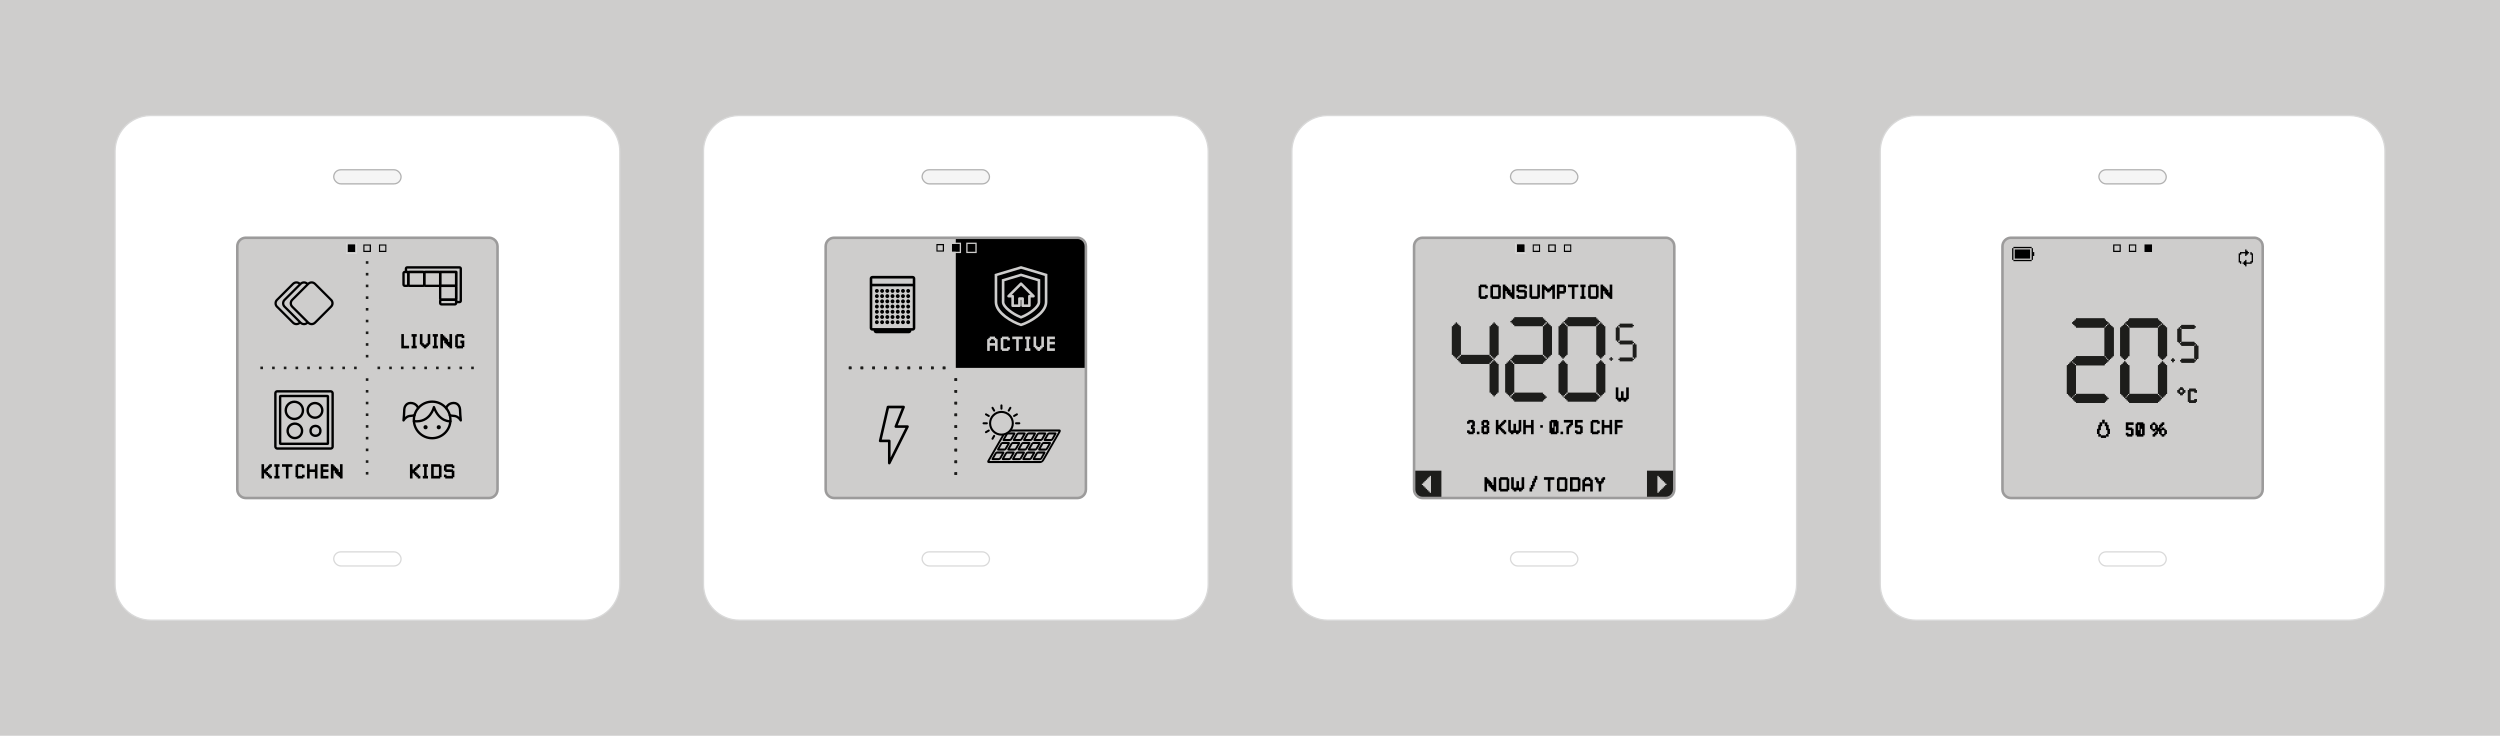 <?xml version="1.0" encoding="UTF-8"?><svg id="Ebene_1" xmlns="http://www.w3.org/2000/svg" viewBox="0 0 1000 294.3"><defs><style>.cls-1,.cls-2{fill:#fff;}.cls-3{fill:#cecdcc;}.cls-4{fill:#1d1d1b;}.cls-5{stroke-width:.96px;}.cls-5,.cls-6,.cls-7{fill:none;}.cls-5,.cls-7{stroke:#000;stroke-linecap:round;stroke-linejoin:round;}.cls-6{stroke:#9c9b9b;stroke-width:1.04px;}.cls-6,.cls-2,.cls-8{stroke-miterlimit:10;}.cls-7{stroke-width:.95px;}.cls-2{stroke:#d9d9d9;}.cls-2,.cls-8{stroke-width:.52px;}.cls-8{fill:#f5f5f5;stroke:#b1b1b1;}</style></defs><rect class="cls-3" x="0" width="1000" height="294.3"/><rect class="cls-3" x="565.63" y="95.1" width="104.1" height="104.1"/><path d="m597.96,196.6h-.52v-.52h-.52v-.52h-.52v-.52h-.52v-.52h-.52v-1.04h-.52v3.12h-1.04v-5.73h1.04v.52h.52v.52h.52v.52h.52v.52h.52v1.04h.52v-3.12h1.04v5.73h-.52Z"/><path d="m602.65,196.6h-2.6v-.52h-.52v-4.68h.52v-.52h3.12v.52h.52v4.68h-.52v.52h-.52Zm-.52-1.04h.52v-3.64h-2.08v3.64h1.56Z"/><path d="m608.12,196.6h-.52v-.52h-1.04v.52h-1.04v-.52h-.52v-.52h-.52v-4.68h1.04v4.16h1.04v-2.6h1.04v2.6h1.04v-4.16h1.04v4.68h-.52v.52h-.52v.52h-.52Z"/><path d="m612.33,196.6h-.52v-1.56h.52v-1.04h.52v-1.56h.52v-1.04h.52v-1.04h1.04v1.56h-.52v1.04h-.52v1.56h-.52v1.04h-.52v1.04h-.52Z"/><path d="m619.65,196.6h-.52v-4.68h-1.56v-1.04h4.16v1.04h-1.56v4.68h-.52Z"/><path d="m625.91,196.6h-2.6v-.52h-.52v-4.68h.52v-.52h3.12v.52h.52v4.68h-.52v.52h-.52Zm-.52-1.04h.52v-3.64h-2.08v3.64h1.56Z"/><path d="m631.12,196.6h-3.12v-5.73h3.64v.52h.52v4.68h-.52v.52h-.52Zm-.52-1.04h.52v-3.64h-2.08v3.64h1.56Z"/><path d="m636.59,196.6h-.52v-2.08h-2.08v2.08h-1.04v-4.68h.52v-.52h.52v-.52h2.08v.52h.52v.52h.52v4.68h-.52Zm-1.04-3.12h.52v-1.04h-.52v-.52h-1.04v.52h-.52v1.04h1.56Z"/><path d="m639.98,196.6h-.52v-3.12h-.52v-.52h-.52v-1.04h-.52v-1.04h1.04v.52h.52v1.04h1.04v-1.04h.52v-.52h1.04v1.04h-.52v1.04h-.52v.52h-.52v3.12h-.52Z"/><path d="m588.91,173.69h-1.56v-.52h-.52v-1.04h1.04v.52h1.04v-1.04h-.52v-1.56h.52v-1.04h-1.04v.52h-1.04v-1.04h.52v-.52h2.08v.52h.52v2.08h-.52v.52h.52v2.08h-.52v.52h-.52Z"/><path d="m591.26,173.69h-.52v-1.04h1.04v1.04h-.52Z"/><path d="m594.66,173.69h-1.56v-.52h-.52v-2.6h.52v-.52h-.52v-1.56h.52v-.52h2.08v.52h.52v1.56h-.52v.52h.52v2.6h-.52v.52h-.52Zm-.52-3.64h.52v-1.04h-1.04v1.04h.52Zm0,2.6h.52v-1.56h-1.04v1.56h.52Z"/><path d="m601.98,173.69h-.52v-.52h-.52v-.52h-.52v-.52h-.52v-.52h-.52v2.08h-1.04v-5.73h1.04v2.08h.52v-.52h.52v-.52h.52v-.52h.52v-.52h1.04v1.04h-.52v.52h-.52v.52h-.52v.52h-.52v.52h.52v.52h.52v.52h.52v.52h.52v1.04h-.52Z"/><path d="m606.94,173.69h-.52v-.52h-1.04v.52h-1.04v-.52h-.52v-.52h-.52v-4.68h1.04v4.16h1.04v-2.6h1.04v2.6h1.04v-4.16h1.04v4.68h-.52v.52h-.52v.52h-.52Z"/><path d="m612.93,173.69h-.52v-2.6h-2.08v2.6h-1.04v-5.73h1.04v2.08h2.08v-2.08h1.04v5.73h-.52Z"/><path d="m616.62,171.09h-.52v-1.04h1.04v1.04h-.52Z"/><path d="m622.38,173.69h-2.08v-.52h-.52v-4.68h.52v-.52h2.6v.52h.52v4.68h-.52v.52h-.52Zm-1.04-2.6v-2.08h-.52v2.08h.52Zm1.04,1.56v-2.08h-.52v2.08h.52Z"/><path d="m624.73,173.69h-.52v-1.04h1.04v1.04h-.52Z"/><path d="m627.1,173.69h-.52v-3.12h.52v-.52h.52v-.52h.52v-.52h-2.6v-1.04h3.64v2.08h-.52v.52h-.52v.52h-.52v2.6h-.52Z"/><path d="m632.05,173.69h-1.56v-.52h-.52v-1.04h1.04v.52h1.04v-1.56h-2.08v-3.12h3.12v1.04h-2.08v1.04h1.56v.52h.52v2.6h-.52v.52h-.52Z"/><path d="m638.85,173.69h-2.08v-.52h-.52v-4.68h.52v-.52h2.6v.52h.52v1.04h-1.04v-.52h-1.56v3.64h1.56v-.52h1.04v1.04h-.52v.52h-.52Z"/><path d="m644.33,173.69h-.52v-2.6h-2.08v2.6h-1.04v-5.73h1.04v2.08h2.08v-2.08h1.04v5.73h-.52Z"/><path d="m646.42,173.69h-.52v-5.73h3.12v1.04h-2.08v1.04h2.08v1.04h-2.08v2.6h-.52Z"/><path d="m594.07,119.56h-2.08v-.52h-.52v-4.68h.52v-.52h2.6v.52h.52v1.04h-1.04v-.52h-1.56v3.64h1.56v-.52h1.04v1.04h-.52v.52h-.52Z"/><path d="m599.28,119.56h-2.6v-.52h-.52v-4.68h.52v-.52h3.12v.52h.52v4.68h-.52v.52h-.52Zm-.52-1.04h.52v-3.64h-2.08v3.64h1.56Z"/><path d="m605.28,119.56h-.52v-.52h-.52v-.52h-.52v-.52h-.52v-.52h-.52v-1.04h-.52v3.12h-1.04v-5.73h1.04v.52h.52v.52h.52v.52h.52v.52h.52v1.04h.52v-3.12h1.04v5.73h-.52Z"/><path d="m609.71,119.56h-2.6v-.52h-.52v-1.04h1.04v.52h2.08v-1.56h-2.6v-.52h-.52v-2.08h.52v-.52h3.12v.52h.52v1.04h-1.04v-.52h-2.08v1.04h2.6v.52h.52v2.6h-.52v.52h-.52Z"/><path d="m614.92,119.56h-2.6v-.52h-.52v-5.2h1.04v4.68h2.08v-4.68h1.04v5.2h-.52v.52h-.52Z"/><path d="m621.44,119.56h-.52v-3.64h-.52v.52h-.52v.52h-1.04v-.52h-.52v-.52h-.52v3.64h-1.04v-5.73h1.04v.52h.52v.52h.52v.52h1.04v-.52h.52v-.52h.52v-.52h1.04v5.73h-.52Z"/><path d="m623.28,119.56h-.52v-5.73h3.12v.52h.52v2.6h-.52v.52h-2.08v2.08h-.52Zm1.56-3.12h.52v-1.56h-1.56v1.56h1.04Z"/><path d="m629.27,119.56h-.52v-4.68h-1.56v-1.04h4.16v1.04h-1.56v4.68h-.52Z"/><path d="m633.7,119.56h-1.56v-1.04h.52v-3.64h-.52v-1.04h2.08v1.04h-.52v3.64h.52v1.04h-.52Z"/><path d="m638.39,119.56h-2.6v-.52h-.52v-4.68h.52v-.52h3.12v.52h.52v4.68h-.52v.52h-.52Zm-.52-1.04h.52v-3.64h-2.08v3.64h1.56Z"/><path d="m644.39,119.56h-.52v-.52h-.52v-.52h-.52v-.52h-.52v-.52h-.52v-1.04h-.52v3.12h-1.04v-5.73h1.04v.52h.52v.52h.52v.52h.52v.52h.52v1.04h.52v-3.12h1.04v5.73h-.52Z"/><path d="m612.99,97.7v3.12h3.12v-3.12h-3.12Zm2.6,2.6h-2.08v-2.08h2.08v2.08Z"/><path class="cls-3" d="m612.47,97.18v4.16h4.16v-4.16h-4.16Zm3.64,3.64h-3.12v-3.12h3.12v3.12Z"/><path d="m619.24,97.7v3.12h3.12v-3.12h-3.12Zm2.6,2.6h-2.08v-2.08h2.08v2.08Z"/><path class="cls-3" d="m618.72,97.18v4.16h4.16v-4.16h-4.16Zm3.64,3.64h-3.12v-3.12h3.12v3.12Z"/><path d="m625.48,97.7v3.12h3.12v-3.12h-3.12Zm2.6,2.6h-2.08v-2.08h2.08v2.08Z"/><path class="cls-3" d="m624.96,97.18v4.16h4.16v-4.16h-4.16Zm3.64,3.64h-3.12v-3.12h3.12v3.12Z"/><path d="m606.75,97.7v3.12h3.12v-3.12h-3.12Zm2.6,2.6h-2.08v-2.08h2.08v2.08Z"/><path class="cls-1" d="m606.23,97.18v4.16h4.16v-4.16h-4.16Zm3.64,3.64h-3.12v-3.12h3.12v3.12Z"/><rect x="606.75" y="97.7" width="3.12" height="3.12"/><path class="cls-3" d="m606.23,97.18v4.16h4.16v-4.16h-4.16Zm3.64,3.64h-3.12v-3.12h3.12v3.12Z"/><path d="m649.95,160.68h-.52v-.52h-1.04v.52h-1.04v-.52h-.52v-.52h-.52v-4.68h1.04v4.16h1.04v-2.6h1.04v2.6h1.04v-4.16h1.04v4.68h-.52v.52h-.52v.52h-.52Z"/><polygon class="cls-4" points="618.2 143.51 618.2 142.99 617.68 142.99 617.68 142.47 617.16 142.47 617.16 141.94 605.71 141.94 605.71 142.47 605.19 142.47 605.19 142.99 604.67 142.99 604.67 143.51 604.15 143.51 604.15 144.03 604.67 144.03 604.67 144.55 605.19 144.55 605.19 145.07 605.71 145.07 605.71 145.59 617.16 145.59 617.16 145.07 617.68 145.07 617.68 144.55 618.2 144.55 618.2 144.03 618.72 144.03 618.72 143.51 618.2 143.51"/><polygon class="cls-4" points="618.2 128.41 618.2 127.89 617.68 127.89 617.68 127.37 617.16 127.37 617.16 126.85 605.71 126.85 605.71 127.37 605.19 127.37 605.19 127.89 604.67 127.89 604.67 128.41 604.15 128.41 604.15 128.93 604.67 128.93 604.67 129.45 605.19 129.45 605.19 129.97 605.71 129.97 605.71 130.49 617.16 130.49 617.16 129.97 617.68 129.97 617.68 129.45 618.2 129.45 618.2 128.93 618.72 128.93 618.72 128.41 618.2 128.41"/><polygon class="cls-4" points="618.2 158.6 618.2 158.08 617.68 158.08 617.68 157.56 617.16 157.56 617.16 157.04 605.71 157.04 605.71 157.56 605.19 157.56 605.19 158.08 604.67 158.08 604.67 158.6 604.15 158.6 604.15 159.12 604.67 159.12 604.67 159.64 605.19 159.64 605.19 160.16 605.71 160.16 605.71 160.68 617.16 160.68 617.16 160.16 617.68 160.16 617.68 159.64 618.2 159.64 618.2 159.12 618.72 159.12 618.72 158.6 618.2 158.6"/><polygon class="cls-4" points="604.15 158.08 604.67 158.08 604.67 157.56 605.19 157.56 605.19 157.04 605.71 157.04 605.71 145.59 605.19 145.59 605.19 145.07 604.67 145.07 604.67 144.55 604.15 144.55 604.15 144.03 603.62 144.03 603.62 144.55 603.1 144.55 603.1 145.07 602.58 145.07 602.58 145.59 602.06 145.59 602.06 157.04 602.58 157.04 602.58 157.56 603.1 157.56 603.1 158.08 603.62 158.08 603.62 158.6 604.15 158.6 604.15 158.08"/><polygon class="cls-4" points="619.24 142.99 619.76 142.99 619.76 142.47 620.28 142.47 620.28 141.94 620.8 141.94 620.8 130.49 620.28 130.49 620.28 129.97 619.76 129.97 619.76 129.45 619.24 129.45 619.24 128.93 618.72 128.93 618.72 129.45 618.2 129.45 618.2 129.97 617.68 129.97 617.68 130.49 617.16 130.49 617.16 141.94 617.68 141.94 617.68 142.47 618.2 142.47 618.2 142.99 618.72 142.99 618.72 143.51 619.24 143.51 619.24 142.99"/><polygon class="cls-4" points="596.86 143.51 596.86 142.99 596.34 142.99 596.34 142.47 595.82 142.47 595.82 141.94 584.37 141.94 584.37 142.47 583.85 142.47 583.85 142.99 583.33 142.99 583.33 143.51 582.81 143.51 582.81 144.03 583.33 144.03 583.33 144.55 583.85 144.55 583.85 145.07 584.37 145.07 584.37 145.59 595.82 145.59 595.82 145.07 596.34 145.07 596.34 144.55 596.86 144.55 596.86 144.03 597.38 144.03 597.38 143.51 596.86 143.51"/><polygon class="cls-4" points="597.9 158.08 598.42 158.08 598.42 157.56 598.94 157.56 598.94 157.04 599.46 157.04 599.46 145.59 598.94 145.59 598.94 145.07 598.42 145.07 598.42 144.55 597.9 144.55 597.9 144.03 597.38 144.03 597.38 144.55 596.86 144.55 596.86 145.07 596.34 145.07 596.34 145.59 595.82 145.59 595.82 157.04 596.34 157.04 596.34 157.56 596.86 157.56 596.86 158.08 597.38 158.08 597.38 158.6 597.9 158.6 597.9 158.08"/><polygon class="cls-4" points="597.9 142.99 598.42 142.99 598.42 142.47 598.94 142.47 598.94 141.94 599.46 141.94 599.46 130.49 598.94 130.49 598.94 129.97 598.42 129.97 598.42 129.45 597.9 129.45 597.9 128.93 597.38 128.93 597.38 129.45 596.86 129.45 596.86 129.97 596.34 129.97 596.34 130.49 595.82 130.49 595.82 141.94 596.34 141.94 596.34 142.47 596.86 142.47 596.86 142.99 597.38 142.99 597.38 143.51 597.9 143.51 597.9 142.99"/><polygon class="cls-4" points="582.81 142.99 583.33 142.99 583.33 142.47 583.85 142.47 583.85 141.94 584.37 141.94 584.37 130.49 583.85 130.49 583.85 129.97 583.33 129.97 583.33 129.45 582.81 129.45 582.81 128.93 582.28 128.93 582.28 129.45 581.76 129.45 581.76 129.97 581.24 129.97 581.24 130.49 580.72 130.49 580.72 141.94 581.24 141.94 581.24 142.47 581.76 142.47 581.76 142.99 582.28 142.99 582.28 143.51 582.81 143.51 582.81 142.99"/><polygon class="cls-4" points="639.54 128.41 639.54 127.89 639.02 127.89 639.02 127.37 638.5 127.37 638.5 126.85 627.05 126.85 627.05 127.37 626.53 127.37 626.53 127.89 626.01 127.89 626.01 128.41 625.48 128.41 625.48 128.93 626.01 128.93 626.01 129.45 626.53 129.45 626.53 129.97 627.05 129.97 627.05 130.49 638.5 130.49 638.5 129.97 639.02 129.97 639.02 129.45 639.54 129.45 639.54 128.93 640.06 128.93 640.06 128.41 639.54 128.41"/><polygon class="cls-4" points="639.54 158.6 639.54 158.08 639.02 158.08 639.02 157.56 638.5 157.56 638.5 157.04 627.05 157.04 627.05 157.56 626.53 157.56 626.53 158.08 626.01 158.08 626.01 158.6 625.48 158.6 625.48 159.12 626.01 159.12 626.01 159.64 626.53 159.64 626.53 160.16 627.05 160.16 627.05 160.68 638.5 160.68 638.5 160.16 639.02 160.16 639.02 159.64 639.54 159.64 639.54 159.12 640.06 159.12 640.06 158.6 639.54 158.6"/><polygon class="cls-4" points="625.48 158.08 626.01 158.08 626.01 157.56 626.53 157.56 626.53 157.04 627.05 157.04 627.05 145.59 626.53 145.59 626.53 145.07 626.01 145.07 626.01 144.55 625.48 144.55 625.48 144.03 624.96 144.03 624.96 144.55 624.44 144.55 624.44 145.07 623.92 145.07 623.92 145.59 623.4 145.59 623.4 157.04 623.92 157.04 623.92 157.56 624.44 157.56 624.44 158.08 624.96 158.08 624.96 158.6 625.48 158.6 625.48 158.08"/><polygon class="cls-4" points="625.48 142.99 626.01 142.99 626.01 142.47 626.53 142.47 626.53 141.94 627.05 141.94 627.05 130.49 626.53 130.49 626.53 129.97 626.01 129.97 626.01 129.45 625.48 129.45 625.48 128.93 624.96 128.93 624.96 129.45 624.44 129.45 624.44 129.97 623.92 129.97 623.92 130.49 623.4 130.49 623.4 141.94 623.92 141.94 623.92 142.47 624.44 142.47 624.44 142.99 624.96 142.99 624.96 143.51 625.48 143.51 625.48 142.99"/><polygon class="cls-4" points="640.58 142.99 641.1 142.99 641.1 142.47 641.62 142.47 641.62 141.94 642.14 141.94 642.14 130.49 641.62 130.49 641.62 129.97 641.1 129.97 641.1 129.45 640.58 129.45 640.58 128.93 640.06 128.93 640.06 129.45 639.54 129.45 639.54 129.97 639.02 129.97 639.02 130.49 638.5 130.49 638.5 141.94 639.02 141.94 639.02 142.47 639.54 142.47 639.54 142.99 640.06 142.99 640.06 143.51 640.58 143.51 640.58 142.99"/><polygon class="cls-4" points="640.58 158.08 641.1 158.08 641.1 157.56 641.62 157.56 641.62 157.04 642.14 157.04 642.14 145.59 641.62 145.59 641.62 145.07 641.1 145.07 641.1 144.55 640.58 144.55 640.58 144.03 640.06 144.03 640.06 144.55 639.54 144.55 639.54 145.07 639.02 145.07 639.02 145.59 638.5 145.59 638.5 157.04 639.02 157.04 639.02 157.56 639.54 157.56 639.54 158.08 640.06 158.08 640.06 158.6 640.58 158.6 640.58 158.08"/><rect class="cls-4" x="644.22" y="142.82" width=".52" height="1.56"/><rect class="cls-4" x="643.7" y="143.34" width="1.56" height=".52"/><polygon class="cls-4" points="654.11 142.99 654.63 142.99 654.63 142.47 654.63 138.3 654.63 137.78 654.11 137.78 654.11 137.26 653.59 137.26 653.59 137.78 653.07 137.78 653.07 138.3 653.07 142.47 653.07 142.99 653.59 142.99 653.59 143.51 654.11 143.51 654.11 142.99"/><polygon class="cls-4" points="647.35 136.22 647.87 136.22 647.87 135.7 647.87 131.53 647.87 131.01 647.35 131.01 647.35 130.49 646.82 130.49 646.82 131.01 646.3 131.01 646.3 131.53 646.3 135.7 646.3 136.22 646.82 136.22 646.82 136.74 647.35 136.74 647.35 136.22"/><polygon class="cls-4" points="647.87 130.49 647.87 131.01 648.39 131.01 652.55 131.01 653.07 131.01 653.07 130.49 653.59 130.49 653.59 129.97 653.07 129.97 653.07 129.45 652.55 129.45 648.39 129.45 647.87 129.45 647.87 129.97 647.35 129.97 647.35 130.49 647.87 130.49"/><polygon class="cls-4" points="647.87 137.26 647.87 137.78 648.39 137.78 652.55 137.78 653.07 137.78 653.07 137.26 653.59 137.26 653.59 136.74 653.07 136.74 653.07 136.22 652.55 136.22 648.39 136.22 647.87 136.22 647.87 136.74 647.35 136.74 647.35 137.26 647.87 137.26"/><polygon class="cls-4" points="647.87 144.03 647.87 144.55 648.39 144.55 652.55 144.55 653.07 144.55 653.07 144.03 653.59 144.03 653.59 143.51 653.07 143.51 653.07 142.99 652.55 142.99 648.39 142.99 647.87 142.99 647.87 143.51 647.35 143.51 647.35 144.03 647.87 144.03"/><rect class="cls-4" x="565.63" y="188.27" width="10.93" height="10.93"/><polyline class="cls-3" points="572.4 190.35 571.88 190.35 571.88 190.87 571.35 190.87 571.35 191.39 570.83 191.39 570.83 191.91 570.31 191.91 570.31 192.43 569.79 192.43 569.79 192.95 569.27 192.95 569.27 193.47 568.75 193.47 568.75 193.99 569.27 193.99 569.27 194.51 569.79 194.51 569.79 195.03 570.31 195.03 570.31 195.55 570.83 195.55 570.83 196.07 571.35 196.07 571.35 196.6 571.88 196.6 571.88 197.12 572.4 197.12"/><rect class="cls-4" x="658.8" y="188.27" width="10.93" height="10.93" transform="translate(1328.52 387.47) rotate(-180)"/><polyline class="cls-3" points="662.96 197.12 663.48 197.12 663.48 196.6 664 196.6 664 196.07 664.52 196.07 664.52 195.55 665.04 195.55 665.04 195.03 665.56 195.03 665.56 194.51 666.08 194.51 666.08 193.99 666.6 193.99 666.6 193.47 666.08 193.47 666.08 192.95 665.56 192.95 665.56 192.43 665.04 192.43 665.04 191.91 664.52 191.91 664.52 191.39 664 191.39 664 190.87 663.48 190.87 663.48 190.35 662.96 190.35"/><g id="WBP3_simple"><path class="cls-2" d="m710.51,47.62c-.42-.2-.84-.38-1.28-.54-.44-.16-.88-.3-1.34-.42-1.14-.29-2.34-.45-3.57-.45h-173.27c-1.23,0-2.43.16-3.58.45-.45.12-.9.26-1.34.42-.66.24-1.29.53-1.89.86-4.46,2.42-7.48,7.14-7.48,12.57v173.26c0,3.95,1.6,7.52,4.19,10.11,2.58,2.59,6.16,4.19,10.11,4.19h173.27c3.95,0,7.53-1.6,10.11-4.19,2.59-2.59,4.19-6.16,4.19-10.11V60.52c0-5.68-3.31-10.58-8.1-12.89Zm-144.88,50.88c0-.94.38-1.79.99-2.4.59-.59,1.39-.97,2.3-1,.04,0,.08,0,.11,0h97.29s.08,0,.11,0c1.25.04,2.32.75,2.88,1.78.26.48.41,1.04.41,1.62v97.29c0,.59-.15,1.14-.41,1.62-.16.29-.35.56-.59.79-.16.16-.32.3-.5.42-.52.35-1.12.56-1.79.58-.04,0-.08,0-.11,0h-97.29s-.08,0-.11,0c-.66-.02-1.28-.23-1.79-.58-.91-.61-1.5-1.65-1.5-2.82v-97.29Z"/><rect class="cls-8" x="604.2" y="67.91" width="26.94" height="5.63" rx="2.82" ry="2.82"/><rect class="cls-2" x="604.2" y="220.75" width="26.94" height="5.63" rx="2.82" ry="2.82"/><path class="cls-6" d="m565.63,98.5c0-.94.38-1.79.99-2.4.59-.59,1.39-.97,2.3-1,.04,0,.08,0,.11,0h97.29s.08,0,.11,0c1.25.04,2.32.75,2.88,1.78.26.48.41,1.04.41,1.62v97.29c0,.59-.15,1.14-.41,1.62-.16.29-.35.56-.59.79-.16.16-.32.3-.5.42-.52.35-1.12.56-1.79.58-.04,0-.08,0-.11,0h-97.29s-.08,0-.11,0c-.66-.02-1.28-.23-1.79-.58-.91-.61-1.5-1.65-1.5-2.82v-97.29Z"/></g><rect class="cls-3" x="94.79" y="95.1" width="104.1" height="104.1"/><rect class="cls-4" x="146.32" y="104.47" width="1.04" height="1.04"/><polygon class="cls-4" points="147.36 110.2 146.32 110.2 146.32 109.16 147.36 109.15 147.36 110.2"/><polyline class="cls-4" points="147.36 113.83 147.36 114.88 146.32 114.88 146.32 113.84"/><polygon class="cls-4" points="147.36 119.57 146.32 119.57 146.32 118.53 147.36 118.52 147.36 119.57"/><polygon class="cls-4" points="147.36 124.25 146.32 124.25 146.32 123.21 147.36 123.2 147.36 124.25"/><polygon class="cls-4" points="147.36 128.94 146.32 128.94 146.32 127.9 147.36 127.89 147.36 128.94"/><polygon class="cls-4" points="147.36 133.62 146.32 133.62 146.32 132.58 147.36 132.57 147.36 133.62"/><polygon class="cls-4" points="147.36 138.31 146.32 138.31 146.32 137.27 147.36 137.25 147.36 138.31"/><polygon class="cls-4" points="147.36 142.99 146.32 142.99 146.32 141.95 147.36 141.94 147.36 142.99"/><rect class="cls-4" x="146.32" y="151.31" width="1.04" height="1.04"/><polygon class="cls-4" points="147.36 157.04 146.32 157.04 146.32 156 147.36 155.99 147.36 157.04"/><polyline class="cls-4" points="147.36 160.68 147.36 161.73 146.32 161.73 146.32 160.69"/><polygon class="cls-4" points="147.36 166.41 146.32 166.41 146.32 165.37 147.36 165.36 147.36 166.41"/><polygon class="cls-4" points="147.36 171.1 146.32 171.1 146.32 170.06 147.36 170.04 147.36 171.1"/><polygon class="cls-4" points="147.36 175.78 146.32 175.78 146.32 174.74 147.36 174.73 147.36 175.78"/><polygon class="cls-4" points="147.36 180.47 146.32 180.47 146.32 179.42 147.36 179.41 147.36 180.47"/><polygon class="cls-4" points="147.36 185.15 146.32 185.15 146.32 184.11 147.36 184.1 147.36 185.15"/><polygon class="cls-4" points="147.36 189.83 146.32 189.83 146.32 188.79 147.36 188.78 147.36 189.83"/><rect class="cls-4" x="104.15" y="146.63" width="1.04" height="1.04"/><polygon class="cls-4" points="109.89 146.63 109.89 147.67 108.85 147.67 108.84 146.63 109.89 146.63"/><polyline class="cls-4" points="113.52 146.63 114.57 146.63 114.57 147.67 113.53 147.67"/><polygon class="cls-4" points="119.26 146.63 119.26 147.67 118.21 147.67 118.2 146.63 119.26 146.63"/><polygon class="cls-4" points="123.94 146.63 123.94 147.67 122.9 147.67 122.89 146.63 123.94 146.63"/><polygon class="cls-4" points="128.62 146.63 128.62 147.67 127.58 147.67 127.57 146.63 128.62 146.63"/><polygon class="cls-4" points="133.31 146.63 133.31 147.67 132.27 147.67 132.26 146.63 133.31 146.63"/><polygon class="cls-4" points="137.99 146.63 137.99 147.67 136.95 147.67 136.94 146.63 137.99 146.63"/><polygon class="cls-4" points="142.68 146.63 142.68 147.67 141.64 147.67 141.63 146.63 142.68 146.63"/><rect class="cls-4" x="151" y="146.63" width="1.04" height="1.04"/><polygon class="cls-4" points="156.73 146.63 156.73 147.67 155.69 147.67 155.68 146.63 156.73 146.63"/><polyline class="cls-4" points="160.36 146.63 161.41 146.63 161.41 147.67 160.37 147.67"/><polygon class="cls-4" points="166.1 146.63 166.1 147.67 165.06 147.67 165.05 146.63 166.1 146.63"/><polygon class="cls-4" points="170.78 146.63 170.78 147.67 169.74 147.67 169.73 146.63 170.78 146.63"/><polygon class="cls-4" points="175.47 146.63 175.47 147.67 174.43 147.67 174.42 146.63 175.47 146.63"/><polygon class="cls-4" points="180.15 146.63 180.15 147.67 179.11 147.67 179.1 146.63 180.15 146.63"/><polygon class="cls-4" points="184.84 146.63 184.84 147.67 183.8 147.67 183.78 146.63 184.84 146.63"/><polygon class="cls-4" points="189.52 146.63 189.52 147.67 188.48 147.67 188.47 146.63 189.52 146.63"/><circle class="cls-7" cx="172.86" cy="167.97" r="7.31"/><path class="cls-7" d="m180.15,168.53s-4.45.35-6.58-5.68c0,0-1.44,6.41-8.01,5.61"/><circle cx="170.22" cy="170.89" r=".83"/><circle cx="175.51" cy="170.89" r=".83"/><path class="cls-7" d="m178.49,163.3c.05-.55.96-2.11,3-2.11s2.5,2.03,2.51,2.46c.05,1.51.15,3.01.31,4.51-.46-.77-1.4-1.6-2.28-1.75-.58-.1-1.59-.07-2.1-.35"/><path class="cls-7" d="m167.23,163.3c-.05-.55-.96-2.11-3-2.11-2.04,0-2.5,2.03-2.51,2.46-.05,1.51-.15,3.01-.31,4.51.46-.77,1.4-1.6,2.28-1.75.58-.1,1.59-.07,2.1-.35"/><path d="m163.12,139.35h-2.6v-5.73h1.04v4.68h2.08v1.04h-.52Z"/><path d="m166.18,139.35h-1.56v-1.04h.52v-3.64h-.52v-1.04h2.08v1.04h-.52v3.64h.52v1.04h-.52Z"/><path d="m170.03,139.35h-.52v-.52h-.52v-.52h-.52v-.52h-.52v-4.16h1.04v3.64h.52v.52h1.04v-.52h.52v-3.64h1.04v4.16h-.52v.52h-.52v.52h-.52v.52h-.52Z"/><path d="m174.65,139.35h-1.56v-1.04h.52v-3.64h-.52v-1.04h2.08v1.04h-.52v3.64h.52v1.04h-.52Z"/><path d="m180.31,139.35h-.52v-.52h-.52v-.52h-.52v-.52h-.52v-.52h-.52v-1.04h-.52v3.12h-1.04v-5.73h1.04v.52h.52v.52h.52v.52h.52v.52h.52v1.04h.52v-3.12h1.04v5.73h-.52Z"/><path d="m184.68,139.35h-2.08v-.52h-.52v-4.68h.52v-.52h2.6v.52h.52v1.04h-1.04v-.52h-1.56v3.64h1.56v-1.04h-.52v-1.04h1.56v2.6h-.52v.52h-.52Z"/><path d="m108.24,191.4h-.52v-.52h-.52v-.52h-.52v-.52h-.52v-.52h-.52v2.08h-1.04v-5.73h1.04v2.08h.52v-.52h.52v-.52h.52v-.52h.52v-.52h1.04v1.04h-.52v.52h-.52v.52h-.52v.52h-.52v.52h.52v.52h.52v.52h.52v.52h.52v1.04h-.52Z"/><path d="m111.3,191.4h-1.56v-1.04h.52v-3.64h-.52v-1.04h2.08v1.04h-.52v3.64h.52v1.04h-.52Z"/><path d="m114.88,191.4h-.52v-4.68h-1.56v-1.04h4.16v1.04h-1.56v4.68h-.52Z"/><path d="m120.81,191.4h-2.08v-.52h-.52v-4.68h.52v-.52h2.6v.52h.52v1.04h-1.04v-.52h-1.56v3.64h1.56v-.52h1.04v1.04h-.52v.52h-.52Z"/><path d="m126.47,191.4h-.52v-2.6h-2.08v2.6h-1.04v-5.73h1.04v2.08h2.08v-2.08h1.04v5.73h-.52Z"/><path d="m130.85,191.4h-2.6v-5.73h3.12v1.04h-2.08v1.04h2.08v1.04h-2.08v1.56h2.08v1.04h-.52Z"/><path d="m136.51,191.4h-.52v-.52h-.52v-.52h-.52v-.52h-.52v-.52h-.52v-1.04h-.52v3.12h-1.04v-5.73h1.04v.52h.52v.52h.52v.52h.52v.52h.52v1.04h.52v-3.12h1.04v5.73h-.52Z"/><path d="m167.62,191.4h-.52v-.52h-.52v-.52h-.52v-.52h-.52v-.52h-.52v2.08h-1.04v-5.73h1.04v2.08h.52v-.52h.52v-.52h.52v-.52h.52v-.52h1.04v1.04h-.52v.52h-.52v.52h-.52v.52h-.52v.52h.52v.52h.52v.52h.52v.52h.52v1.04h-.52Z"/><path d="m170.68,191.4h-1.56v-1.04h.52v-3.64h-.52v-1.04h2.08v1.04h-.52v3.64h.52v1.04h-.52Z"/><path d="m175.57,191.4h-3.12v-5.73h3.64v.52h.52v4.68h-.52v.52h-.52Zm-.52-1.04h.52v-3.64h-2.08v3.64h1.56Z"/><path d="m180.7,191.4h-2.6v-.52h-.52v-1.04h1.04v.52h2.08v-1.56h-2.6v-.52h-.52v-2.08h.52v-.52h3.12v.52h.52v1.04h-1.04v-.52h-2.08v1.04h2.6v.52h.52v2.6h-.52v.52h-.52Z"/><rect class="cls-7" x="163.33" y="108.79" width="6.37" height="5.54" rx=".5" ry=".5"/><rect class="cls-7" x="161.41" y="108.79" width="1.92" height="5.54" rx=".5" ry=".5" transform="translate(324.74 223.12) rotate(180)"/><rect class="cls-7" x="169.7" y="108.79" width="6.37" height="5.54" rx=".5" ry=".5"/><rect class="cls-7" x="176.07" y="108.79" width="6.37" height="5.54"/><rect class="cls-7" x="176.07" y="114.35" width="6.37" height="5.54" rx=".5" ry=".5"/><rect class="cls-7" x="176.07" y="119.89" width="6.37" height="1.86" rx=".5" ry=".5"/><path class="cls-7" d="m184.31,107.44v12.91c0,.26-.21.48-.48.48h-1.35v-12.04h-20.1v-1.35c0-.26.21-.48.48-.48h20.97c.26,0,.48.21.48.48Z"/><rect class="cls-5" x="110.15" y="156.52" width="22.9" height="22.9" rx=".77" ry=".77"/><rect class="cls-5" x="112.05" y="158.41" width="19.12" height="19.12" rx=".12" ry=".12"/><circle class="cls-5" cx="117.74" cy="164.15" r="3.44"/><circle class="cls-5" cx="125.99" cy="164.15" r="2.93"/><circle class="cls-5" cx="117.94" cy="172.34" r="2.89"/><circle class="cls-5" cx="126.19" cy="172.34" r="1.97"/><path d="m145.27,97.71v3.12h3.12v-3.12h-3.12Zm2.6,2.6h-2.08v-2.08h2.08v2.08Z"/><path class="cls-3" d="m144.75,97.19v4.16h4.16v-4.16h-4.16Zm3.64,3.64h-3.12v-3.12h3.12v3.12Z"/><path d="m151.52,97.71v3.12h3.12v-3.12h-3.12Zm2.6,2.6h-2.08v-2.08h2.08v2.08Z"/><path class="cls-3" d="m151,97.19v4.16h4.16v-4.16h-4.16Zm3.64,3.64h-3.12v-3.12h3.12v3.12Z"/><path d="m139.03,97.71v3.12h3.12v-3.12h-3.12Zm2.6,2.6h-2.08v-2.08h2.08v2.08Z"/><path class="cls-1" d="m138.51,97.19v4.16h4.16v-4.16h-4.16Zm3.64,3.64h-3.12v-3.12h3.12v3.12Z"/><rect x="139.03" y="97.71" width="3.12" height="3.12"/><path class="cls-3" d="m138.51,97.19v4.16h4.16v-4.16h-4.16Zm3.64,3.64h-3.12v-3.12h3.12v3.12Z"/><path d="m132.76,119.65l-6.45-6.45c-.44-.44-1.03-.68-1.66-.68-.57,0-1.11.2-1.53.57-.42-.36-.96-.57-1.53-.57s-1.09.2-1.51.55c-.42-.35-.96-.55-1.51-.55-.62,0-1.21.24-1.66.68l-6.45,6.45c-.44.44-.68,1.03-.68,1.66s.24,1.22.68,1.66l6.45,6.45c.86.85,2.26.9,3.17.12.88.75,2.18.74,3.04-.01.44.38.99.57,1.54.57.59,0,1.19-.23,1.66-.69l6.45-6.45c.44-.44.69-1.04.69-1.66s-.24-1.22-.69-1.66Zm-14.2,9.55c-.39,0-.74-.15-1.01-.42l-6.45-6.45c-.28-.27-.42-.63-.42-1.02,0-.39.15-.75.42-1.02l6.45-6.45c.28-.27.64-.42,1.02-.42.32,0,.62.1.86.29l-5.95,5.94c-.91.92-.91,2.4,0,3.32l5.95,5.94c-.25.19-.55.29-.86.29Zm3.03,0c-.39,0-.75-.15-1.01-.42l-6.45-6.45c-.28-.27-.42-.63-.43-1.02,0-.39.15-.75.43-1.02l6.45-6.45c.27-.27.63-.42,1.01-.42.32,0,.62.11.88.3l-5.93,5.93c-.91.92-.91,2.4,0,3.32l5.93,5.93c-.25.2-.55.3-.88.3Zm10.53-6.88l-6.45,6.45c-.27.27-.63.42-1.02.42s-.74-.15-1.01-.42l-6.45-6.45c-.27-.27-.42-.63-.42-1.02s.15-.75.42-1.02l6.45-6.45c.28-.27.63-.42,1.01-.42s.74.15,1.02.42l6.45,6.45c.28.27.43.64.42,1.02,0,.39-.15.75-.42,1.02Z"/><g id="WBP3_simple-2"><path class="cls-2" d="m239.79,47.62c-.42-.2-.84-.38-1.28-.54-.44-.16-.88-.3-1.34-.42-1.14-.29-2.34-.45-3.57-.45H60.33c-1.23,0-2.43.16-3.58.45-.45.12-.9.26-1.34.42-.66.24-1.29.53-1.89.86-4.46,2.42-7.48,7.14-7.48,12.57v173.26c0,3.95,1.6,7.52,4.19,10.11,2.58,2.59,6.16,4.19,10.11,4.19h173.27c3.95,0,7.53-1.6,10.11-4.19,2.59-2.59,4.19-6.16,4.19-10.11V60.52c0-5.68-3.31-10.58-8.1-12.89Zm-144.88,50.88c0-.94.38-1.79.99-2.4.59-.59,1.39-.97,2.3-1,.04,0,.08,0,.11,0h97.29s.08,0,.11,0c1.25.04,2.32.75,2.88,1.78.26.48.41,1.04.41,1.62v97.29c0,.59-.15,1.14-.41,1.62-.16.29-.35.56-.59.79-.16.16-.32.3-.5.42-.52.35-1.12.56-1.79.58-.04,0-.08,0-.11,0h-97.29s-.08,0-.11,0c-.66-.02-1.28-.23-1.79-.58-.91-.61-1.5-1.65-1.5-2.82v-97.29Z"/><rect class="cls-8" x="133.49" y="67.91" width="26.94" height="5.63" rx="2.82" ry="2.82"/><rect class="cls-2" x="133.49" y="220.75" width="26.94" height="5.63" rx="2.82" ry="2.82"/><path class="cls-6" d="m94.92,98.5c0-.94.38-1.79.99-2.4.59-.59,1.39-.97,2.3-1,.04,0,.08,0,.11,0h97.29s.08,0,.11,0c1.25.04,2.32.75,2.88,1.78.26.48.41,1.04.41,1.62v97.29c0,.59-.15,1.14-.41,1.62-.16.29-.35.56-.59.79-.16.16-.32.3-.5.42-.52.35-1.12.56-1.79.58-.04,0-.08,0-.11,0h-97.29s-.08,0-.11,0c-.66-.02-1.28-.23-1.79-.58-.91-.61-1.5-1.65-1.5-2.82v-97.29Z"/></g><rect class="cls-3" x="330.14" y="94.97" width="104.36" height="104.36"/><rect x="382.32" y="94.97" width="52.18" height="52.18"/><rect class="cls-4" x="381.8" y="151.32" width="1.04" height="1.05"/><polygon class="cls-4" points="382.84 157.07 381.8 157.07 381.8 156.02 382.84 156.01 382.84 157.07"/><polyline class="cls-4" points="382.84 160.71 382.84 161.76 381.8 161.76 381.8 160.72"/><polygon class="cls-4" points="382.84 166.46 381.8 166.46 381.8 165.42 382.84 165.41 382.84 166.46"/><polygon class="cls-4" points="382.84 171.16 381.8 171.16 381.8 170.11 382.84 170.1 382.84 171.16"/><polygon class="cls-4" points="382.84 175.85 381.8 175.85 381.8 174.81 382.84 174.8 382.84 175.85"/><polygon class="cls-4" points="382.84 180.55 381.8 180.55 381.8 179.5 382.84 179.49 382.84 180.55"/><polygon class="cls-4" points="382.84 185.24 381.8 185.24 381.8 184.2 382.84 184.19 382.84 185.24"/><polygon class="cls-4" points="382.84 189.94 381.8 189.94 381.8 188.9 382.84 188.89 382.84 189.94"/><rect class="cls-4" x="339.53" y="146.63" width="1.05" height="1.04"/><polygon class="cls-4" points="345.28 146.63 345.28 147.67 344.24 147.67 344.23 146.63 345.28 146.63"/><polyline class="cls-4" points="348.92 146.63 349.98 146.63 349.98 147.67 348.93 147.67"/><polygon class="cls-4" points="354.67 146.63 354.67 147.67 353.63 147.67 353.62 146.63 354.67 146.63"/><polygon class="cls-4" points="359.37 146.63 359.37 147.67 358.32 147.67 358.31 146.63 359.37 146.63"/><polygon class="cls-4" points="364.06 146.63 364.06 147.67 363.02 147.67 363.01 146.63 364.06 146.63"/><polygon class="cls-4" points="368.76 146.63 368.76 147.67 367.72 147.67 367.71 146.63 368.76 146.63"/><polygon class="cls-4" points="373.46 146.63 373.46 147.67 372.41 147.67 372.4 146.63 373.46 146.63"/><polygon class="cls-4" points="378.15 146.63 378.15 147.67 377.11 147.67 377.1 146.63 378.15 146.63"/><path d="m374.5,97.58v3.13h3.13v-3.13h-3.13Zm2.61,2.61h-2.09v-2.09h2.09v2.09Z"/><path class="cls-3" d="m373.97,97.06v4.17h4.17v-4.17h-4.17Zm3.65,3.65h-3.13v-3.13h3.13v3.13Z"/><rect x="380.76" y="97.58" width="3.13" height="3.13"/><path class="cls-3" d="m380.24,97.06v4.17h4.17v-4.17h-4.17Zm3.65,3.65h-3.13v-3.13h3.13v3.13Z"/><rect class="cls-4" x="381.8" y="151.32" width="1.04" height="1.05"/><polygon class="cls-4" points="382.84 157.07 381.8 157.07 381.8 156.02 382.84 156.01 382.84 157.07"/><polyline class="cls-4" points="382.84 160.71 382.84 161.76 381.8 161.76 381.8 160.72"/><polygon class="cls-4" points="382.84 166.46 381.8 166.46 381.8 165.42 382.84 165.41 382.84 166.46"/><polygon class="cls-4" points="382.84 171.16 381.8 171.16 381.8 170.11 382.84 170.1 382.84 171.16"/><polygon class="cls-4" points="382.84 175.85 381.8 175.85 381.8 174.81 382.84 174.8 382.84 175.85"/><polygon class="cls-4" points="382.84 180.55 381.8 180.55 381.8 179.5 382.84 179.49 382.84 180.55"/><polygon class="cls-4" points="382.84 185.24 381.8 185.24 381.8 184.2 382.84 184.19 382.84 185.24"/><polygon class="cls-4" points="382.84 189.94 381.8 189.94 381.8 188.9 382.84 188.89 382.84 189.94"/><rect class="cls-4" x="339.53" y="146.63" width="1.05" height="1.04"/><polygon class="cls-4" points="345.28 146.63 345.28 147.67 344.24 147.67 344.23 146.63 345.28 146.63"/><polyline class="cls-4" points="348.92 146.63 349.98 146.63 349.98 147.67 348.93 147.67"/><polygon class="cls-4" points="354.67 146.63 354.67 147.67 353.63 147.67 353.62 146.63 354.67 146.63"/><polygon class="cls-4" points="359.37 146.63 359.37 147.67 358.32 147.67 358.31 146.63 359.37 146.63"/><polygon class="cls-4" points="364.06 146.63 364.06 147.67 363.02 147.67 363.01 146.63 364.06 146.63"/><polygon class="cls-4" points="368.76 146.63 368.76 147.67 367.72 147.67 367.71 146.63 368.76 146.63"/><polygon class="cls-4" points="373.46 146.63 373.46 147.67 372.41 147.67 372.4 146.63 373.46 146.63"/><polygon class="cls-4" points="378.15 146.63 378.15 147.67 377.11 147.67 377.1 146.63 378.15 146.63"/><path d="m363.53,131.23h-14.61v-16.7h16.18v16.7h-1.57Zm1.57-19.83v2.09h-16.18v-2.09h16.18Zm0-1.04h-16.18c-.58,0-1.04.47-1.04,1.04v19.83c0,.58.47,1.04,1.04,1.04h.52c0,.58.47,1.04,1.04,1.04h13.04c.58,0,1.04-.47,1.04-1.04h.52c.58,0,1.04-.47,1.04-1.04v-19.83c0-.58-.47-1.04-1.04-1.04"/><path d="m350.75,115.58c-.43,0-.78.35-.78.78s.35.78.78.78.78-.35.78-.78-.35-.78-.78-.78"/><path d="m352.84,115.58c-.43,0-.78.35-.78.78s.35.78.78.78.78-.35.78-.78-.35-.78-.78-.78"/><path d="m354.92,115.58c-.43,0-.78.35-.78.78s.35.78.78.78.78-.35.78-.78-.35-.78-.78-.78"/><path d="m357.01,115.58c-.43,0-.78.35-.78.78s.35.78.78.78.78-.35.78-.78-.35-.78-.78-.78"/><path d="m359.1,115.58c-.43,0-.78.35-.78.78s.35.78.78.78.78-.35.78-.78-.35-.78-.78-.78"/><path d="m361.19,115.58c-.43,0-.78.35-.78.78s.35.78.78.78.78-.35.78-.78-.35-.78-.78-.78"/><path d="m363.27,115.58c-.43,0-.78.35-.78.78s.35.78.78.78.78-.35.78-.78-.35-.78-.78-.78"/><path d="m350.75,117.67c-.43,0-.78.35-.78.78s.35.78.78.78.78-.35.78-.78-.35-.78-.78-.78"/><path d="m352.84,117.67c-.43,0-.78.35-.78.78s.35.78.78.78.78-.35.78-.78-.35-.78-.78-.78"/><path d="m354.92,117.67c-.43,0-.78.35-.78.78s.35.78.78.78.78-.35.78-.78-.35-.78-.78-.78"/><path d="m357.01,117.67c-.43,0-.78.35-.78.78s.35.78.78.78.78-.35.78-.78-.35-.78-.78-.78"/><path d="m359.1,117.67c-.43,0-.78.35-.78.78s.35.78.78.78.78-.35.78-.78-.35-.78-.78-.78"/><path d="m361.19,117.67c-.43,0-.78.35-.78.78s.35.78.78.78.78-.35.78-.78-.35-.78-.78-.78"/><path d="m363.27,117.67c-.43,0-.78.35-.78.78s.35.78.78.78.78-.35.78-.78-.35-.78-.78-.78"/><path d="m350.75,119.76c-.43,0-.78.35-.78.78s.35.78.78.78.78-.35.78-.78-.35-.78-.78-.78"/><path d="m352.84,119.76c-.43,0-.78.35-.78.78s.35.78.78.78.78-.35.78-.78-.35-.78-.78-.78"/><path d="m354.92,119.76c-.43,0-.78.35-.78.78s.35.78.78.78.78-.35.78-.78-.35-.78-.78-.78"/><path d="m357.01,119.76c-.43,0-.78.35-.78.78s.35.78.78.78.78-.35.78-.78-.35-.78-.78-.78"/><path d="m359.1,119.76c-.43,0-.78.35-.78.78s.35.78.78.78.78-.35.78-.78-.35-.78-.78-.78"/><path d="m361.19,119.76c-.43,0-.78.35-.78.78s.35.78.78.78.78-.35.78-.78-.35-.78-.78-.78"/><path d="m363.27,119.76c-.43,0-.78.35-.78.78s.35.78.78.78.78-.35.78-.78-.35-.78-.78-.78"/><path d="m350.75,121.84c-.43,0-.78.35-.78.78s.35.78.78.78.78-.35.78-.78-.35-.78-.78-.78"/><path d="m352.84,121.84c-.43,0-.78.35-.78.78s.35.78.78.78.78-.35.78-.78-.35-.78-.78-.78"/><path d="m354.92,121.84c-.43,0-.78.35-.78.78s.35.78.78.78.78-.35.78-.78-.35-.78-.78-.78"/><path d="m357.01,121.84c-.43,0-.78.35-.78.78s.35.78.78.78.78-.35.78-.78-.35-.78-.78-.78"/><path d="m359.1,121.84c-.43,0-.78.35-.78.78s.35.78.78.78.78-.35.78-.78-.35-.78-.78-.78"/><path d="m361.19,121.84c-.43,0-.78.35-.78.78s.35.78.78.78.78-.35.78-.78-.35-.78-.78-.78"/><path d="m363.27,121.84c-.43,0-.78.35-.78.78s.35.78.78.78.78-.35.78-.78-.35-.78-.78-.78"/><path d="m350.75,123.93c-.43,0-.78.35-.78.78s.35.78.78.78.78-.35.78-.78-.35-.78-.78-.78"/><path d="m352.84,123.93c-.43,0-.78.35-.78.78s.35.78.78.78.78-.35.78-.78-.35-.78-.78-.78"/><path d="m354.92,123.93c-.43,0-.78.35-.78.78s.35.78.78.78.78-.35.78-.78-.35-.78-.78-.78"/><path d="m357.01,123.93c-.43,0-.78.35-.78.78s.35.78.78.78.78-.35.78-.78-.35-.78-.78-.78"/><path d="m359.1,123.93c-.43,0-.78.35-.78.78s.35.78.78.78.78-.35.78-.78-.35-.78-.78-.78"/><path d="m361.19,123.93c-.43,0-.78.35-.78.78s.35.78.78.78.78-.35.78-.78-.35-.78-.78-.78"/><path d="m363.27,123.93c-.43,0-.78.35-.78.78s.35.78.78.78.78-.35.78-.78-.35-.78-.78-.78"/><path d="m350.75,126.02c-.43,0-.78.35-.78.78s.35.78.78.78.78-.35.78-.78-.35-.78-.78-.78"/><path d="m352.84,126.02c-.43,0-.78.35-.78.78s.35.78.78.78.78-.35.78-.78-.35-.78-.78-.78"/><path d="m354.92,126.02c-.43,0-.78.35-.78.78s.35.78.78.78.78-.35.78-.78-.35-.78-.78-.78"/><path d="m357.01,126.02c-.43,0-.78.35-.78.78s.35.78.78.78.78-.35.78-.78-.35-.78-.78-.78"/><path d="m359.1,126.02c-.43,0-.78.35-.78.78s.35.78.78.78.78-.35.78-.78-.35-.78-.78-.78"/><path d="m361.19,126.02c-.43,0-.78.35-.78.78s.35.78.78.78.78-.35.78-.78-.35-.78-.78-.78"/><path d="m363.27,126.02c-.43,0-.78.35-.78.78s.35.78.78.78.78-.35.78-.78-.35-.78-.78-.78"/><path d="m350.75,128.1c-.43,0-.78.35-.78.78s.35.78.78.78.78-.35.78-.78-.35-.78-.78-.78"/><path d="m352.84,128.1c-.43,0-.78.35-.78.78s.35.78.78.78.78-.35.78-.78-.35-.78-.78-.78"/><path d="m354.92,128.1c-.43,0-.78.35-.78.78s.35.78.78.78.78-.35.78-.78-.35-.78-.78-.78"/><path d="m357.01,128.1c-.43,0-.78.35-.78.78s.35.78.78.78.78-.35.78-.78-.35-.78-.78-.78"/><path d="m359.1,128.1c-.43,0-.78.35-.78.78s.35.78.78.78.78-.35.78-.78-.35-.78-.78-.78"/><path d="m361.19,128.1c-.43,0-.78.35-.78.78s.35.78.78.78.78-.35.78-.78-.35-.78-.78-.78"/><path d="m363.27,128.1c-.43,0-.78.35-.78.78s.35.78.78.78.78-.35.78-.78-.35-.78-.78-.78"/><path d="m355.71,185.76s-.08,0-.12-.01c-.24-.06-.4-.27-.4-.51v-8.35h-3.13c-.16,0-.31-.07-.41-.2-.1-.12-.14-.29-.1-.44l3.13-13.57c.05-.24.27-.4.51-.4h6.26c.17,0,.34.09.43.23s.12.33.05.49l-2.84,7.11h3.93c.18,0,.35.09.44.25.1.15.1.35.02.51l-7.31,14.61c-.09.18-.27.29-.47.29Zm-3-9.91h3c.29,0,.52.23.52.52v6.66l5.94-11.88h-3.85c-.17,0-.34-.09-.43-.23s-.12-.33-.05-.49l2.84-7.11h-5.08l-2.89,12.52Z"/><path d="m399.29,180.25h2.35c.37,0,.81-.28,1.02-.64l1.19-2.05c.12-.21.14-.42.05-.57-.08-.13-.22-.21-.41-.21h-2.35c-.37,0-.81.28-1.02.64l-1.19,2.05c-.12.21-.14.42-.05.57.08.13.22.21.41.21Zm.55-.85l1.05-1.8h2.04s-1.04,1.81-1.04,1.81h-2.05Z"/><path d="m401.7,180.8c-.08-.13-.22-.21-.41-.21h-2.35c-.37,0-.81.28-1.02.64l-1.19,2.05c-.12.21-.14.42-.05.57.08.13.22.21.41.21h2.35c.37,0,.81-.28,1.02-.64l1.19-2.05c.12-.21.14-.42.05-.57Zm-.97.64l-1.04,1.8h-2.05s1.05-1.81,1.05-1.81h2.04Z"/><path d="m402.32,173.6l-1.19,2.05c-.12.21-.14.42-.05.57.08.13.22.21.41.21h2.35c.37,0,.81-.28,1.02-.64l1.19-2.05c.12-.21.14-.42.05-.57-.08-.13-.22-.21-.41-.21h-2.35c-.37,0-.81.28-1.02.64Zm-.27,1.99l1.05-1.8h2.04s-1.04,1.81-1.04,1.81h-2.05Z"/><path d="m407.6,176.77h-2.35c-.37,0-.81.28-1.02.64l-1.19,2.05c-.12.21-.14.42-.05.57.08.13.22.21.41.21h2.35c.37,0,.81-.28,1.02-.64l1.19-2.05c.12-.21.14-.42.05-.57-.08-.13-.22-.21-.41-.21Zm-.55.85l-1.04,1.8h-2.05s1.05-1.81,1.05-1.81h2.04Z"/><path d="m405.81,180.8c-.08-.13-.22-.21-.41-.21h-2.35c-.37,0-.81.28-1.02.64l-1.19,2.05c-.12.21-.14.42-.05.57.08.13.22.21.41.21h2.35c.37,0,.81-.28,1.02-.64l1.19-2.05c.12-.21.14-.42.05-.57Zm-.97.64l-1.04,1.8h-2.05s1.05-1.81,1.05-1.81h2.04Z"/><path d="m405.2,176.22c.08.13.22.21.41.21h2.35c.37,0,.81-.28,1.02-.64l1.19-2.05c.12-.21.14-.42.05-.57-.08-.13-.22-.21-.41-.21h-2.35c-.37,0-.81.28-1.02.64l-1.19,2.05c-.12.21-.14.42-.05.57Zm.97-.64l1.05-1.8h2.04s-1.04,1.81-1.04,1.81h-2.05Z"/><path d="m411.71,176.77h-2.35c-.37,0-.81.28-1.02.64l-1.19,2.05c-.12.21-.14.42-.05.57.08.13.22.21.41.21h2.35c.37,0,.81-.28,1.02-.64l1.19-2.05c.12-.21.14-.42.05-.57-.08-.13-.22-.21-.41-.21Zm-.55.85l-1.04,1.8h-2.05s1.05-1.81,1.05-1.81h2.04Z"/><path d="m409.92,180.8c-.08-.13-.22-.21-.41-.21h-2.35c-.37,0-.81.28-1.02.64l-1.19,2.05c-.12.21-.14.42-.05.57.08.13.22.21.41.21h2.35c.37,0,.81-.28,1.02-.64l1.19-2.05c.12-.21.14-.42.05-.57Zm-.97.64l-1.04,1.8h-2.05s1.05-1.81,1.05-1.81h2.04Z"/><path d="m409.31,176.22c.08.13.22.21.41.21h2.35c.37,0,.81-.28,1.02-.64l1.19-2.05c.12-.21.14-.42.05-.57-.08-.13-.22-.21-.41-.21h-2.35c-.37,0-.81.28-1.02.64l-1.19,2.05c-.12.21-.14.42-.05.57Zm.97-.64l1.05-1.8h2.04s-1.04,1.81-1.04,1.81h-2.05Z"/><path d="m411.21,180.04c.08.13.22.21.41.21h2.35c.37,0,.81-.28,1.02-.64l1.19-2.05c.12-.21.14-.42.05-.57-.08-.13-.22-.21-.41-.21h-2.35c-.37,0-.81.28-1.02.64l-1.19,2.05c-.12.21-.14.42-.05.57Zm.97-.64l1.05-1.8h2.04s-1.04,1.81-1.04,1.81h-2.05Z"/><path d="m414.03,180.8c-.08-.13-.22-.21-.41-.21h-2.35c-.37,0-.81.28-1.02.64l-1.19,2.05c-.12.21-.14.42-.05.57.08.13.22.21.41.21h2.35c.37,0,.81-.28,1.02-.64l1.19-2.05c.12-.21.14-.42.05-.57Zm-.97.64l-1.04,1.8h-2.05s1.05-1.81,1.05-1.81h2.04Z"/><path d="m413.42,176.22c.08.13.22.21.41.21h2.35c.37,0,.81-.28,1.02-.64l1.19-2.05c.12-.21.14-.42.05-.57-.08-.13-.22-.21-.41-.21h-2.35c-.37,0-.81.28-1.02.64l-1.19,2.05c-.12.21-.14.42-.05.57Zm.97-.64l1.05-1.8h2.04s-1.04,1.81-1.04,1.81h-2.05Z"/><path d="m419.93,176.77h-2.35c-.37,0-.81.28-1.02.64l-1.19,2.05c-.12.21-.14.42-.05.57.08.13.22.21.41.21h2.35c.37,0,.81-.28,1.02-.64l1.19-2.05c.12-.21.14-.42.05-.57-.08-.13-.22-.21-.41-.21Zm-.55.85l-1.04,1.8h-2.05s1.05-1.81,1.05-1.81h2.04Z"/><path d="m417.73,180.59h-2.35c-.37,0-.81.28-1.02.64l-1.19,2.05c-.12.21-.14.42-.05.57.08.13.22.21.41.21h2.35c.37,0,.81-.28,1.02-.64l1.19-2.05c.12-.21.14-.42.05-.57-.08-.13-.22-.21-.41-.21Zm-.55.85l-1.04,1.8h-2.05s1.05-1.81,1.05-1.81h2.04Z"/><path d="m417.53,176.22c.08.13.22.21.41.21h2.35c.37,0,.81-.28,1.02-.64l1.19-2.05c.12-.21.14-.42.05-.57-.08-.13-.22-.21-.41-.21h-2.35c-.37,0-.81.28-1.02.64l-1.19,2.05c-.12.21-.14.42-.05.57Zm.97-.64l1.05-1.8h2.04s-1.04,1.81-1.04,1.81h-2.05Z"/><path d="m424.26,172.06c-.1-.18-.3-.28-.56-.28h-19.31c-.2.31-.43.58-.7.83h19.68s.04,0,.04,0c0,0,0,.04-.03.1l-6.61,11.45c-.07.13-.25.24-.37.24h-20.55s-.04,0-.04,0c0,0,0-.04.03-.1l6.17-10.69c-.32.11-.65.18-1,.21l-5.97,10.33c-.17.3-.2.58-.08.79.1.18.3.28.56.28h20.55c.53,0,1.18-.41,1.49-.93l6.61-11.45c.17-.29.2-.58.08-.79Z"/><path d="m400.58,174.27c-2.73,0-4.96-2.22-4.96-4.96s2.22-4.96,4.96-4.96,4.96,2.22,4.96,4.96-2.22,4.96-4.96,4.96Zm0-9.09c-2.28,0-4.13,1.85-4.13,4.13s1.85,4.13,4.13,4.13,4.13-1.85,4.13-4.13-1.85-4.13-4.13-4.13Z"/><path d="m400.58,163.88c-.23,0-.41-.18-.41-.41v-1.3c0-.23.18-.41.41-.41s.41.18.41.41v1.3c0,.23-.18.41-.41.41Z"/><path d="m397.66,164.66c-.14,0-.28-.07-.36-.21l-.65-1.12c-.11-.2-.05-.45.15-.56.2-.11.45-.05.56.15l.65,1.12c.11.2.05.45-.15.56-.06.04-.14.06-.21.06Z"/><path d="m395.52,166.8c-.07,0-.14-.02-.21-.06l-1.12-.65c-.2-.11-.26-.37-.15-.56.11-.2.36-.26.56-.15l1.12.65c.2.11.26.37.15.56-.08.13-.21.21-.36.21Z"/><path d="m394.73,169.72h-1.3c-.23,0-.41-.18-.41-.41s.18-.41.41-.41h1.3c.23,0,.41.18.41.41s-.18.41-.41.41Z"/><path d="m407.72,169.72h-1.3c-.23,0-.41-.18-.41-.41s.18-.41.41-.41h1.3c.23,0,.41.18.41.41s-.18.41-.41.41Z"/><path d="m394.39,173.29c-.14,0-.28-.07-.36-.21-.11-.2-.05-.45.15-.56l1.12-.65c.2-.11.45-.05.56.15.11.2.05.45-.15.56l-1.12.65c-.06.04-.14.06-.21.06Z"/><path d="m405.64,166.8c-.14,0-.28-.07-.36-.21-.11-.2-.05-.45.15-.56l1.12-.65c.2-.11.45-.05.56.15.11.2.05.45-.15.56l-1.12.65c-.06.04-.14.06-.21.06Z"/><path d="m397.01,175.91c-.07,0-.14-.02-.21-.06-.2-.11-.26-.37-.15-.56l.65-1.12c.11-.2.36-.26.56-.15.2.11.26.37.15.56l-.65,1.12c-.08.13-.21.21-.36.21Z"/><path d="m403.5,164.66c-.07,0-.14-.02-.21-.06-.2-.11-.26-.37-.15-.56l.65-1.12c.11-.2.36-.26.56-.15.2.11.26.37.15.56l-.65,1.12c-.08.13-.21.21-.36.21Z"/><path d="m387.02,97.58v3.13h3.13v-3.13h-3.13Zm2.61,2.61h-2.09v-2.09h2.09v2.09Z"/><path class="cls-3" d="m386.5,97.06v4.17h4.17v-4.17h-4.17Zm3.65,3.65h-3.13v-3.13h3.13v3.13Z"/><path class="cls-3" d="m408.41,130.48l-.3-.09c-3.21-1-10.25-4.79-10.25-9.55v-11.24l10.55-3.16,10.55,3.16v11.24c0,4.76-7.04,8.55-10.25,9.55l-.3.09Zm-9.5-20.11v10.47c0,3.9,6.29,7.55,9.5,8.55,3.22-1,9.5-4.65,9.5-8.55v-10.47l-9.5-2.85-9.5,2.85Z"/><path class="cls-3" d="m408.41,127.47l-.37-.14c-3.07-1.2-7.32-4.12-7.32-6.49v-9.11l7.69-2.31,7.69,2.31v9.11c0,2.37-4.25,5.29-7.32,6.49l-.37.14Zm-6.64-14.98v8.34c0,1.47,3.29,4.2,6.64,5.52,3.35-1.32,6.64-4.05,6.64-5.52v-8.34l-6.64-1.99-6.64,1.99Z"/><path class="cls-3" d="m411.76,122.8h-2.71c-.29,0-.52-.23-.52-.52v-2.34h-.24v2.34c0,.29-.23.52-.52.52h-2.71c-.29,0-.52-.23-.52-.52v-3.29h-1.12c-.21,0-.4-.13-.48-.32s-.04-.42.11-.57l4.99-4.99c.2-.2.54-.2.74,0l4.99,4.99c.15.15.19.37.11.57s-.27.32-.48.32h-1.12v3.29c0,.29-.23.52-.52.52Zm-2.19-1.04h1.67v-3.29c0-.29.23-.52.52-.52h.38l-3.73-3.73-3.73,3.73h.38c.29,0,.52.23.52.52v3.29h1.67v-2.34c0-.29.23-.52.52-.52h1.28c.29,0,.52.23.52.52v2.34Z"/><path class="cls-3" d="m398.52,140.37h-.52v-2.09h-2.09v2.09h-1.04v-4.7h.52v-.52h.52v-.52h2.09v.52h.52v.52h.52v4.7h-.52Zm-1.04-3.13h.52v-1.04h-.52v-.52h-1.04v.52h-.52v1.04h1.57Z"/><path class="cls-3" d="m402.9,140.37h-2.09v-.52h-.52v-4.7h.52v-.52h2.61v.52h.52v1.04h-1.04v-.52h-1.57v3.65h1.57v-.52h1.04v1.04h-.52v.52h-.52Z"/><path class="cls-3" d="m407,140.37h-.52v-4.7h-1.57v-1.04h4.17v1.04h-1.57v4.7h-.52Z"/><path class="cls-3" d="m411.63,140.37h-1.57v-1.04h.52v-3.65h-.52v-1.04h2.09v1.04h-.52v3.65h.52v1.04h-.52Z"/><path class="cls-3" d="m415.49,140.37h-.52v-.52h-.52v-.52h-.52v-.52h-.52v-4.17h1.04v3.65h.52v.52h1.04v-.52h.52v-3.65h1.04v4.17h-.52v.52h-.52v.52h-.52v.52h-.52Z"/><path class="cls-3" d="m421.44,140.37h-2.61v-5.74h3.13v1.04h-2.09v1.04h2.09v1.04h-2.09v1.57h2.09v1.04h-.52Z"/><g id="WBP3_simple-3"><path class="cls-2" d="m475.15,47.62c-.42-.2-.84-.38-1.28-.54-.44-.16-.88-.3-1.34-.42-1.14-.29-2.34-.45-3.57-.45h-173.27c-1.23,0-2.43.16-3.58.45-.45.12-.9.26-1.34.42-.66.24-1.29.53-1.89.86-4.46,2.42-7.48,7.14-7.48,12.57v173.26c0,3.95,1.6,7.52,4.19,10.11,2.58,2.59,6.16,4.19,10.11,4.19h173.27c3.95,0,7.53-1.6,10.11-4.19,2.59-2.59,4.19-6.16,4.19-10.11V60.52c0-5.68-3.31-10.58-8.1-12.89Zm-144.88,50.88c0-.94.38-1.79.99-2.4.59-.59,1.39-.97,2.3-1,.04,0,.08,0,.11,0h97.29s.08,0,.11,0c1.25.04,2.32.75,2.88,1.78.26.48.41,1.04.41,1.62v97.29c0,.59-.15,1.14-.41,1.62-.16.29-.35.56-.59.79-.16.16-.32.3-.5.42-.52.35-1.12.56-1.79.58-.04,0-.08,0-.11,0h-97.29s-.08,0-.11,0c-.66-.02-1.28-.23-1.79-.58-.91-.61-1.5-1.65-1.5-2.82v-97.29Z"/><rect class="cls-8" x="368.85" y="67.91" width="26.94" height="5.63" rx="2.82" ry="2.82"/><rect class="cls-2" x="368.85" y="220.75" width="26.94" height="5.63" rx="2.82" ry="2.82"/><path class="cls-6" d="m330.27,98.5c0-.94.38-1.79.99-2.4.59-.59,1.39-.97,2.3-1,.04,0,.08,0,.11,0h97.29s.08,0,.11,0c1.25.04,2.32.75,2.88,1.78.26.48.41,1.04.41,1.62v97.29c0,.59-.15,1.14-.41,1.62-.16.29-.35.56-.59.79-.16.16-.32.3-.5.42-.52.35-1.12.56-1.79.58-.04,0-.08,0-.11,0h-97.29s-.08,0-.11,0c-.66-.02-1.28-.23-1.79-.58-.91-.61-1.5-1.65-1.5-2.82v-97.29Z"/></g><rect class="cls-3" x="800.99" y="95.1" width="104.1" height="104.1"/><path d="m812.66,99.27v4.68h.52v-4.68h-.52Zm-7.29-.52v.52h7.29v-.52h-7.29Zm-.52,5.2h.52v-4.68h-.52v4.68Zm.52,0v.52h7.29v-.52h-7.29Z"/><rect x="805.89" y="99.79" width="6.16" height="3.64"/><rect x="813.18" y="100.83" width=".52" height="1.56"/><polygon class="cls-4" points="842.88 144.03 842.88 143.51 842.36 143.51 842.36 142.99 841.84 142.99 841.84 142.47 830.39 142.47 830.39 142.99 829.87 142.99 829.87 143.51 829.35 143.51 829.35 144.03 828.83 144.03 828.83 144.55 829.35 144.55 829.35 145.07 829.87 145.07 829.87 145.59 830.39 145.59 830.39 146.11 841.84 146.11 841.84 145.59 842.36 145.59 842.36 145.07 842.88 145.07 842.88 144.55 843.4 144.55 843.4 144.03 842.88 144.03"/><polygon class="cls-4" points="842.88 128.93 842.88 128.41 842.36 128.41 842.36 127.89 841.84 127.89 841.84 127.37 830.39 127.37 830.39 127.89 829.87 127.89 829.87 128.41 829.35 128.41 829.35 128.93 828.83 128.93 828.83 129.45 829.35 129.45 829.35 129.97 829.87 129.97 829.87 130.49 830.39 130.49 830.39 131.01 841.84 131.01 841.84 130.49 842.36 130.49 842.36 129.97 842.88 129.97 842.88 129.45 843.4 129.45 843.4 128.93 842.88 128.93"/><polygon class="cls-4" points="842.88 159.12 842.88 158.6 842.36 158.6 842.36 158.08 841.84 158.08 841.84 157.56 830.39 157.56 830.39 158.08 829.87 158.08 829.87 158.6 829.35 158.6 829.35 159.12 828.83 159.12 828.83 159.64 829.35 159.64 829.35 160.16 829.87 160.16 829.87 160.68 830.39 160.68 830.39 161.2 841.84 161.2 841.84 160.68 842.36 160.68 842.36 160.16 842.88 160.16 842.88 159.64 843.4 159.64 843.4 159.12 842.88 159.12"/><polygon class="cls-4" points="828.83 158.6 829.35 158.6 829.35 158.08 829.87 158.08 829.87 157.56 830.39 157.56 830.39 146.11 829.87 146.11 829.87 145.59 829.35 145.59 829.35 145.07 828.83 145.07 828.83 144.55 828.31 144.55 828.31 145.07 827.79 145.07 827.79 145.59 827.27 145.59 827.27 146.11 826.75 146.11 826.75 157.56 827.27 157.56 827.27 158.08 827.79 158.08 827.79 158.6 828.31 158.6 828.31 159.12 828.83 159.12 828.83 158.6"/><polygon class="cls-4" points="843.92 143.51 844.45 143.51 844.45 142.99 844.97 142.99 844.97 142.47 845.49 142.47 845.49 131.01 844.97 131.01 844.97 130.49 844.45 130.49 844.45 129.97 843.92 129.97 843.92 129.45 843.4 129.45 843.4 129.97 842.88 129.97 842.88 130.49 842.36 130.49 842.36 131.01 841.84 131.01 841.84 142.47 842.36 142.47 842.36 142.99 842.88 142.99 842.88 143.51 843.4 143.51 843.4 144.03 843.92 144.03 843.92 143.51"/><polygon class="cls-4" points="864.22 128.93 864.22 128.41 863.7 128.41 863.7 127.89 863.18 127.89 863.18 127.37 851.73 127.37 851.73 127.89 851.21 127.89 851.21 128.41 850.69 128.41 850.69 128.93 850.17 128.93 850.17 129.45 850.69 129.45 850.69 129.97 851.21 129.97 851.21 130.49 851.73 130.49 851.73 131.01 863.18 131.01 863.18 130.49 863.7 130.49 863.7 129.97 864.22 129.97 864.22 129.45 864.74 129.45 864.74 128.93 864.22 128.93"/><polygon class="cls-4" points="864.22 159.12 864.22 158.6 863.7 158.6 863.7 158.08 863.18 158.08 863.18 157.56 851.73 157.56 851.73 158.08 851.21 158.08 851.21 158.6 850.69 158.6 850.69 159.12 850.17 159.12 850.17 159.64 850.69 159.64 850.69 160.16 851.21 160.16 851.21 160.68 851.73 160.68 851.73 161.2 863.18 161.2 863.18 160.68 863.7 160.68 863.7 160.16 864.22 160.16 864.22 159.64 864.74 159.64 864.74 159.12 864.22 159.12"/><polygon class="cls-4" points="850.17 158.6 850.69 158.6 850.69 158.08 851.21 158.08 851.21 157.56 851.73 157.56 851.73 146.11 851.21 146.11 851.21 145.59 850.69 145.59 850.69 145.07 850.17 145.07 850.17 144.55 849.65 144.55 849.65 145.07 849.13 145.07 849.13 145.59 848.61 145.59 848.61 146.11 848.09 146.11 848.09 157.56 848.61 157.56 848.61 158.08 849.13 158.08 849.13 158.6 849.65 158.6 849.65 159.12 850.17 159.12 850.17 158.6"/><polygon class="cls-4" points="850.17 143.51 850.69 143.51 850.69 142.99 851.21 142.99 851.21 142.47 851.73 142.47 851.73 131.01 851.21 131.01 851.21 130.49 850.69 130.49 850.69 129.97 850.17 129.97 850.17 129.45 849.65 129.45 849.65 129.97 849.13 129.97 849.13 130.49 848.61 130.49 848.61 131.01 848.09 131.01 848.09 142.47 848.61 142.47 848.61 142.99 849.13 142.99 849.13 143.51 849.65 143.51 849.65 144.03 850.17 144.03 850.17 143.51"/><polygon class="cls-4" points="865.26 143.51 865.79 143.51 865.79 142.99 866.31 142.99 866.31 142.47 866.83 142.47 866.83 131.01 866.31 131.01 866.31 130.49 865.79 130.49 865.79 129.97 865.26 129.97 865.26 129.45 864.74 129.45 864.74 129.97 864.22 129.97 864.22 130.49 863.7 130.49 863.7 131.01 863.18 131.01 863.18 142.47 863.7 142.47 863.7 142.99 864.22 142.99 864.22 143.51 864.74 143.51 864.74 144.03 865.26 144.03 865.26 143.51"/><polygon class="cls-4" points="865.26 158.6 865.79 158.6 865.79 158.08 866.31 158.08 866.31 157.56 866.83 157.56 866.83 146.11 866.31 146.11 866.31 145.59 865.79 145.59 865.79 145.07 865.26 145.07 865.26 144.55 864.74 144.55 864.74 145.07 864.22 145.07 864.22 145.59 863.7 145.59 863.7 146.11 863.18 146.11 863.18 157.56 863.7 157.56 863.7 158.08 864.22 158.08 864.22 158.6 864.74 158.6 864.74 159.12 865.26 159.12 865.26 158.6"/><rect class="cls-4" x="868.91" y="143.34" width=".52" height="1.56"/><rect class="cls-4" x="868.39" y="143.86" width="1.56" height=".52"/><path class="cls-4" d="m872.55,158.08h-.52v-.52h-.52v-.52h-.52v-1.04h.52v-.52h.52v-.52h1.04v.52h.52v.52h.52v1.04h-.52v.52h-.52v.52h-.52Zm0-1.04h.52v-1.04h-1.04v1.04h.52Z"/><polygon class="cls-4" points="877.76 161.2 877.24 161.2 876.72 161.2 876.19 161.2 875.67 161.2 875.67 160.68 875.15 160.68 875.15 160.16 875.15 159.64 875.15 159.12 875.15 158.6 875.15 158.08 875.15 157.56 875.15 157.04 875.15 156.52 875.15 156 875.67 156 875.67 155.48 876.19 155.48 876.72 155.48 877.24 155.48 877.76 155.48 878.28 155.48 878.28 156 878.8 156 878.8 156.52 878.8 157.04 878.28 157.04 877.76 157.04 877.76 156.52 877.24 156.52 876.72 156.52 876.19 156.52 876.19 157.04 876.19 157.56 876.19 158.08 876.19 158.6 876.19 159.12 876.19 159.64 876.19 160.16 876.72 160.16 877.24 160.16 877.76 160.16 877.76 159.64 878.28 159.64 878.8 159.64 878.8 160.16 878.8 160.68 878.28 160.68 878.28 161.2 877.76 161.2"/><polygon class="cls-4" points="878.8 143.51 879.32 143.51 879.32 142.99 879.32 138.82 879.32 138.3 878.8 138.3 878.8 137.78 878.28 137.78 878.28 138.3 877.76 138.3 877.76 138.82 877.76 142.99 877.76 143.51 878.28 143.51 878.28 144.03 878.8 144.03 878.8 143.51"/><polygon class="cls-4" points="872.03 136.74 872.55 136.74 872.55 136.22 872.55 132.06 872.55 131.53 872.03 131.53 872.03 131.01 871.51 131.01 871.51 131.53 870.99 131.53 870.99 132.06 870.99 136.22 870.99 136.74 871.51 136.74 871.51 137.26 872.03 137.26 872.03 136.74"/><polygon class="cls-4" points="872.55 131.01 872.55 131.53 873.07 131.53 877.24 131.53 877.76 131.53 877.76 131.01 878.28 131.01 878.28 130.49 877.76 130.49 877.76 129.97 877.24 129.97 873.07 129.97 872.55 129.97 872.55 130.49 872.03 130.49 872.03 131.01 872.55 131.01"/><polygon class="cls-4" points="872.55 137.78 872.55 138.3 873.07 138.3 877.24 138.3 877.76 138.3 877.76 137.78 878.28 137.78 878.28 137.26 877.76 137.26 877.76 136.74 877.24 136.74 873.07 136.74 872.55 136.74 872.55 137.26 872.03 137.26 872.03 137.78 872.55 137.78"/><polygon class="cls-4" points="872.55 144.55 872.55 145.07 873.07 145.07 877.24 145.07 877.76 145.07 877.76 144.55 878.28 144.55 878.28 144.03 877.76 144.03 877.76 143.51 877.24 143.51 873.07 143.51 872.55 143.51 872.55 144.03 872.03 144.03 872.03 144.55 872.55 144.55"/><polygon class="cls-4" points="842.88 144.03 842.88 143.51 842.36 143.51 842.36 142.99 841.84 142.99 841.84 142.47 830.39 142.47 830.39 142.99 829.87 142.99 829.87 143.51 829.35 143.51 829.35 144.03 828.83 144.03 828.83 144.55 829.35 144.55 829.35 145.07 829.87 145.07 829.87 145.59 830.39 145.59 830.39 146.11 841.84 146.11 841.84 145.59 842.36 145.59 842.36 145.07 842.88 145.07 842.88 144.55 843.4 144.55 843.4 144.03 842.88 144.03"/><polygon class="cls-4" points="842.88 128.93 842.88 128.41 842.36 128.41 842.36 127.89 841.84 127.89 841.84 127.37 830.39 127.37 830.39 127.89 829.87 127.89 829.87 128.41 829.35 128.41 829.35 128.93 828.83 128.93 828.83 129.45 829.35 129.45 829.35 129.97 829.87 129.97 829.87 130.49 830.39 130.49 830.39 131.01 841.84 131.01 841.84 130.49 842.36 130.49 842.36 129.97 842.88 129.97 842.88 129.45 843.4 129.45 843.4 128.93 842.88 128.93"/><polygon class="cls-4" points="842.88 159.12 842.88 158.6 842.36 158.6 842.36 158.08 841.84 158.08 841.84 157.56 830.39 157.56 830.39 158.08 829.87 158.08 829.87 158.6 829.35 158.6 829.35 159.12 828.83 159.12 828.83 159.64 829.35 159.64 829.35 160.16 829.87 160.16 829.87 160.68 830.39 160.68 830.39 161.2 841.84 161.2 841.84 160.68 842.36 160.68 842.36 160.16 842.88 160.16 842.88 159.64 843.4 159.64 843.4 159.12 842.88 159.12"/><polygon class="cls-4" points="828.83 158.6 829.35 158.6 829.35 158.08 829.87 158.08 829.87 157.56 830.39 157.56 830.39 146.11 829.87 146.11 829.87 145.59 829.35 145.59 829.35 145.07 828.83 145.07 828.83 144.55 828.31 144.55 828.31 145.07 827.79 145.07 827.79 145.59 827.27 145.59 827.27 146.11 826.75 146.11 826.75 157.56 827.27 157.56 827.27 158.08 827.79 158.08 827.79 158.6 828.31 158.6 828.31 159.12 828.83 159.12 828.83 158.6"/><polygon class="cls-4" points="843.92 143.51 844.45 143.51 844.45 142.99 844.97 142.99 844.97 142.47 845.49 142.47 845.49 131.01 844.97 131.01 844.97 130.49 844.45 130.49 844.45 129.97 843.92 129.97 843.92 129.45 843.4 129.45 843.4 129.97 842.88 129.97 842.88 130.49 842.36 130.49 842.36 131.01 841.84 131.01 841.84 142.47 842.36 142.47 842.36 142.99 842.88 142.99 842.88 143.51 843.4 143.51 843.4 144.03 843.92 144.03 843.92 143.51"/><polygon class="cls-4" points="864.22 128.93 864.22 128.41 863.7 128.41 863.7 127.89 863.18 127.89 863.18 127.37 851.73 127.37 851.73 127.89 851.21 127.89 851.21 128.41 850.69 128.41 850.69 128.93 850.17 128.93 850.17 129.45 850.69 129.45 850.69 129.97 851.21 129.97 851.21 130.49 851.73 130.49 851.73 131.01 863.18 131.01 863.18 130.49 863.7 130.49 863.7 129.97 864.22 129.97 864.22 129.45 864.74 129.45 864.74 128.93 864.22 128.93"/><polygon class="cls-4" points="864.22 159.12 864.22 158.6 863.7 158.6 863.7 158.08 863.18 158.08 863.18 157.56 851.73 157.56 851.73 158.08 851.21 158.08 851.21 158.6 850.69 158.6 850.69 159.12 850.17 159.12 850.17 159.64 850.69 159.64 850.69 160.16 851.21 160.16 851.21 160.68 851.73 160.68 851.73 161.2 863.18 161.2 863.18 160.68 863.7 160.68 863.7 160.16 864.22 160.16 864.22 159.64 864.74 159.64 864.74 159.12 864.22 159.12"/><polygon class="cls-4" points="850.17 158.6 850.69 158.6 850.69 158.08 851.21 158.08 851.21 157.56 851.73 157.56 851.73 146.11 851.21 146.11 851.21 145.59 850.69 145.59 850.69 145.07 850.17 145.07 850.17 144.55 849.65 144.55 849.65 145.07 849.13 145.07 849.13 145.59 848.61 145.59 848.61 146.11 848.09 146.11 848.09 157.56 848.61 157.56 848.61 158.08 849.13 158.08 849.13 158.6 849.65 158.6 849.65 159.12 850.17 159.12 850.17 158.6"/><polygon class="cls-4" points="850.17 143.51 850.69 143.51 850.69 142.99 851.21 142.99 851.21 142.47 851.73 142.47 851.73 131.01 851.21 131.01 851.21 130.49 850.69 130.49 850.69 129.97 850.17 129.97 850.17 129.45 849.65 129.45 849.65 129.97 849.13 129.97 849.13 130.49 848.61 130.49 848.61 131.01 848.09 131.01 848.09 142.47 848.61 142.47 848.61 142.99 849.13 142.99 849.13 143.51 849.65 143.51 849.65 144.03 850.17 144.03 850.17 143.51"/><polygon class="cls-4" points="865.26 143.51 865.79 143.51 865.79 142.99 866.31 142.99 866.31 142.47 866.83 142.47 866.83 131.01 866.31 131.01 866.31 130.49 865.79 130.49 865.79 129.97 865.26 129.97 865.26 129.45 864.74 129.45 864.74 129.97 864.22 129.97 864.22 130.49 863.7 130.49 863.7 131.01 863.18 131.01 863.18 142.47 863.7 142.47 863.7 142.99 864.22 142.99 864.22 143.51 864.74 143.51 864.74 144.03 865.26 144.03 865.26 143.51"/><polygon class="cls-4" points="865.26 158.6 865.79 158.6 865.79 158.08 866.31 158.08 866.31 157.56 866.83 157.56 866.83 146.11 866.31 146.11 866.31 145.59 865.79 145.59 865.79 145.07 865.26 145.07 865.26 144.55 864.74 144.55 864.74 145.07 864.22 145.07 864.22 145.59 863.7 145.59 863.7 146.11 863.18 146.11 863.18 157.56 863.7 157.56 863.7 158.08 864.22 158.08 864.22 158.6 864.74 158.6 864.74 159.12 865.26 159.12 865.26 158.6"/><rect class="cls-4" x="868.91" y="143.34" width=".52" height="1.56"/><rect class="cls-4" x="868.39" y="143.86" width="1.56" height=".52"/><path class="cls-4" d="m872.55,158.08h-.52v-.52h-.52v-.52h-.52v-1.04h.52v-.52h.52v-.52h1.04v.52h.52v.52h.52v1.04h-.52v.52h-.52v.52h-.52Zm0-1.04h.52v-1.04h-1.04v1.04h.52Z"/><polygon class="cls-4" points="877.76 161.2 877.24 161.2 876.72 161.2 876.19 161.2 875.67 161.2 875.67 160.68 875.15 160.68 875.15 160.16 875.15 159.64 875.15 159.12 875.15 158.6 875.15 158.08 875.15 157.56 875.15 157.04 875.15 156.52 875.15 156 875.67 156 875.67 155.48 876.19 155.48 876.72 155.48 877.24 155.48 877.76 155.48 878.28 155.48 878.28 156 878.8 156 878.8 156.52 878.8 157.04 878.28 157.04 877.76 157.04 877.76 156.52 877.24 156.52 876.72 156.52 876.19 156.52 876.19 157.04 876.19 157.56 876.19 158.08 876.19 158.6 876.19 159.12 876.19 159.64 876.19 160.16 876.72 160.16 877.24 160.16 877.76 160.16 877.76 159.64 878.28 159.64 878.8 159.64 878.8 160.16 878.8 160.68 878.28 160.68 878.28 161.2 877.76 161.2"/><polygon class="cls-4" points="878.8 143.51 879.32 143.51 879.32 142.99 879.32 138.82 879.32 138.3 878.8 138.3 878.8 137.78 878.28 137.78 878.28 138.3 877.76 138.3 877.76 138.82 877.76 142.99 877.76 143.51 878.28 143.51 878.28 144.03 878.8 144.03 878.8 143.51"/><polygon class="cls-4" points="872.03 136.74 872.55 136.74 872.55 136.22 872.55 132.06 872.55 131.53 872.03 131.53 872.03 131.01 871.51 131.01 871.51 131.53 870.99 131.53 870.99 132.06 870.99 136.22 870.99 136.74 871.51 136.74 871.51 137.26 872.03 137.26 872.03 136.74"/><polygon class="cls-4" points="872.55 131.01 872.55 131.53 873.07 131.53 877.24 131.53 877.76 131.53 877.76 131.01 878.28 131.01 878.28 130.49 877.76 130.49 877.76 129.97 877.24 129.97 873.07 129.97 872.55 129.97 872.55 130.49 872.03 130.49 872.03 131.01 872.55 131.01"/><polygon class="cls-4" points="872.55 137.78 872.55 138.3 873.07 138.3 877.24 138.3 877.76 138.3 877.76 137.78 878.28 137.78 878.28 137.26 877.76 137.26 877.76 136.74 877.24 136.74 873.07 136.74 872.55 136.74 872.55 137.26 872.03 137.26 872.03 137.78 872.55 137.78"/><polygon class="cls-4" points="872.55 144.55 872.55 145.07 873.07 145.07 877.24 145.07 877.76 145.07 877.76 144.55 878.28 144.55 878.28 144.03 877.76 144.03 877.76 143.51 877.24 143.51 873.07 143.51 872.55 143.51 872.55 144.03 872.03 144.03 872.03 144.55 872.55 144.55"/><rect x="840.34" y="174.12" width="2.08" height="1.04" transform="translate(1682.77 349.29) rotate(180)"/><rect x="840.87" y="167.88" width="1.04" height="1.56" transform="translate(1682.77 337.32) rotate(180)"/><rect x="839.83" y="168.92" width="1.04" height="1.56" transform="translate(1680.69 339.4) rotate(180)"/><rect x="839.3" y="169.96" width="1.04" height="2.08" transform="translate(1679.65 342) rotate(180)"/><rect x="838.78" y="171.52" width="1.04" height="2.08" transform="translate(1678.61 345.12) rotate(180)"/><rect x="839.3" y="173.6" width="1.04" height="1.04" transform="translate(1679.65 348.25) rotate(180)"/><rect x="842.43" y="173.6" width="1.04" height="1.04" transform="translate(1685.89 348.25) rotate(180)"/><rect x="842.95" y="171.52" width="1.04" height="2.08" transform="translate(1686.93 345.12) rotate(180)"/><rect x="842.43" y="169.96" width="1.04" height="2.08" transform="translate(1685.9 342) rotate(180)"/><rect x="841.91" y="168.92" width="1.04" height="1.56" transform="translate(1684.85 339.4) rotate(180)"/><path d="m852.4,174.65h-1.56v-.52h-.52v-1.04h1.04v.52h1.04v-1.56h-2.08v-3.12h3.12v1.04h-2.08v1.04h1.56v.52h.52v2.6h-.52v.52h-.52Z"/><path d="m856.83,174.65h-2.08v-.52h-.52v-4.68h.52v-.52h2.6v.52h.52v4.68h-.52v.52h-.52Zm-1.04-2.6v-2.08h-.52v2.08h.52Zm1.04,1.56v-2.08h-.52v2.08h.52Z"/><path d="m865.2,174.65h-.52v-.52h-.52v-.52h-.52v-1.04h-.52v1.04h-.52v.52h-.52v.52h-1.04v-1.04h.52v-.52h.52v-.52h-1.04v-.52h-.52v-.52h-.52v-1.56h.52v-.52h.52v-.52h1.04v.52h.52v.52h.52v1.04h.52v-1.04h.52v-.52h.52v-.52h1.04v1.04h-.52v.52h-.52v.52h-.52v.52h.52v-.52h1.04v.52h.52v.52h.52v1.56h-.52v.52h-.52v.52h-.52Zm-3.64-3.12h.52v-1.56h-1.04v1.56h.52Zm1.04,1.04v-.52h-.52v.52h.52Zm2.6,1.04h.52v-1.56h-1.04v1.56h.52Z"/><polygon points="899.63 100.83 899.63 101.35 899.11 101.35 899.11 101.87 898.59 101.87 898.59 102.39 898.07 102.39 898.07 101.35 896.51 101.35 896.51 101.87 895.99 101.87 895.99 104.47 896.51 104.47 896.51 105.51 895.99 105.51 895.99 104.99 895.47 104.99 895.47 101.35 895.99 101.35 895.99 100.83 898.07 100.83 898.07 99.79 898.59 99.79 898.59 100.31 899.11 100.31 899.11 100.83 899.63 100.83"/><polygon points="901.19 101.35 901.19 104.99 900.67 104.99 900.67 105.51 898.59 105.51 898.59 106.55 898.07 106.55 898.07 106.03 897.55 106.03 897.55 105.51 897.03 105.51 897.03 104.99 897.55 104.99 897.55 104.47 898.07 104.47 898.07 103.95 898.59 103.95 898.59 104.99 900.15 104.99 900.15 104.47 900.67 104.47 900.67 101.87 900.15 101.87 900.15 100.83 900.67 100.83 900.67 101.35 901.19 101.35"/><path d="m851.47,97.7v3.12h3.12v-3.12h-3.12Zm2.6,2.6h-2.08v-2.08h2.08v2.08Z"/><path class="cls-3" d="m850.95,97.18v4.16h4.16v-4.16h-4.16Zm3.64,3.64h-3.12v-3.12h3.12v3.12Z"/><path d="m845.23,97.7v3.12h3.12v-3.12h-3.12Zm2.6,2.6h-2.08v-2.08h2.08v2.08Z"/><path class="cls-3" d="m844.71,97.18v4.16h4.16v-4.16h-4.16Zm3.64,3.64h-3.12v-3.12h3.12v3.12Z"/><rect x="857.72" y="97.7" width="3.12" height="3.12"/><path class="cls-3" d="m857.2,97.18v4.16h4.16v-4.16h-4.16Zm3.64,3.64h-3.12v-3.12h3.12v3.12Z"/><g id="WBP3_simple-4"><path class="cls-2" d="m945.86,47.62c-.42-.2-.84-.38-1.28-.54-.44-.16-.88-.3-1.34-.42-1.14-.29-2.34-.45-3.57-.45h-173.27c-1.23,0-2.43.16-3.58.45-.45.12-.9.26-1.34.42-.66.24-1.29.53-1.89.86-4.46,2.42-7.48,7.14-7.48,12.57v173.26c0,3.95,1.6,7.52,4.19,10.11,2.58,2.59,6.16,4.19,10.11,4.19h173.27c3.95,0,7.53-1.6,10.11-4.19,2.59-2.59,4.19-6.16,4.19-10.11V60.52c0-5.68-3.31-10.58-8.1-12.89Zm-144.88,50.88c0-.94.38-1.79.99-2.4.59-.59,1.39-.97,2.3-1,.04,0,.08,0,.11,0h97.29s.08,0,.11,0c1.25.04,2.32.75,2.88,1.78.26.48.41,1.04.41,1.62v97.29c0,.59-.15,1.14-.41,1.62-.16.29-.35.56-.59.79-.16.16-.32.3-.5.42-.52.35-1.12.56-1.79.58-.04,0-.08,0-.11,0h-97.29s-.08,0-.11,0c-.66-.02-1.28-.23-1.79-.58-.91-.61-1.5-1.65-1.5-2.82v-97.29Z"/><rect class="cls-8" x="839.56" y="67.91" width="26.94" height="5.63" rx="2.82" ry="2.82"/><rect class="cls-2" x="839.56" y="220.75" width="26.94" height="5.63" rx="2.82" ry="2.82"/><path class="cls-6" d="m800.99,98.5c0-.94.38-1.79.99-2.4.59-.59,1.39-.97,2.3-1,.04,0,.08,0,.11,0h97.29s.08,0,.11,0c1.25.04,2.32.75,2.88,1.78.26.48.41,1.04.41,1.62v97.29c0,.59-.15,1.14-.41,1.62-.16.29-.35.56-.59.79-.16.16-.32.3-.5.42-.52.35-1.12.56-1.79.58-.04,0-.08,0-.11,0h-97.29s-.08,0-.11,0c-.66-.02-1.28-.23-1.79-.58-.91-.61-1.5-1.65-1.5-2.82v-97.29Z"/></g></svg>